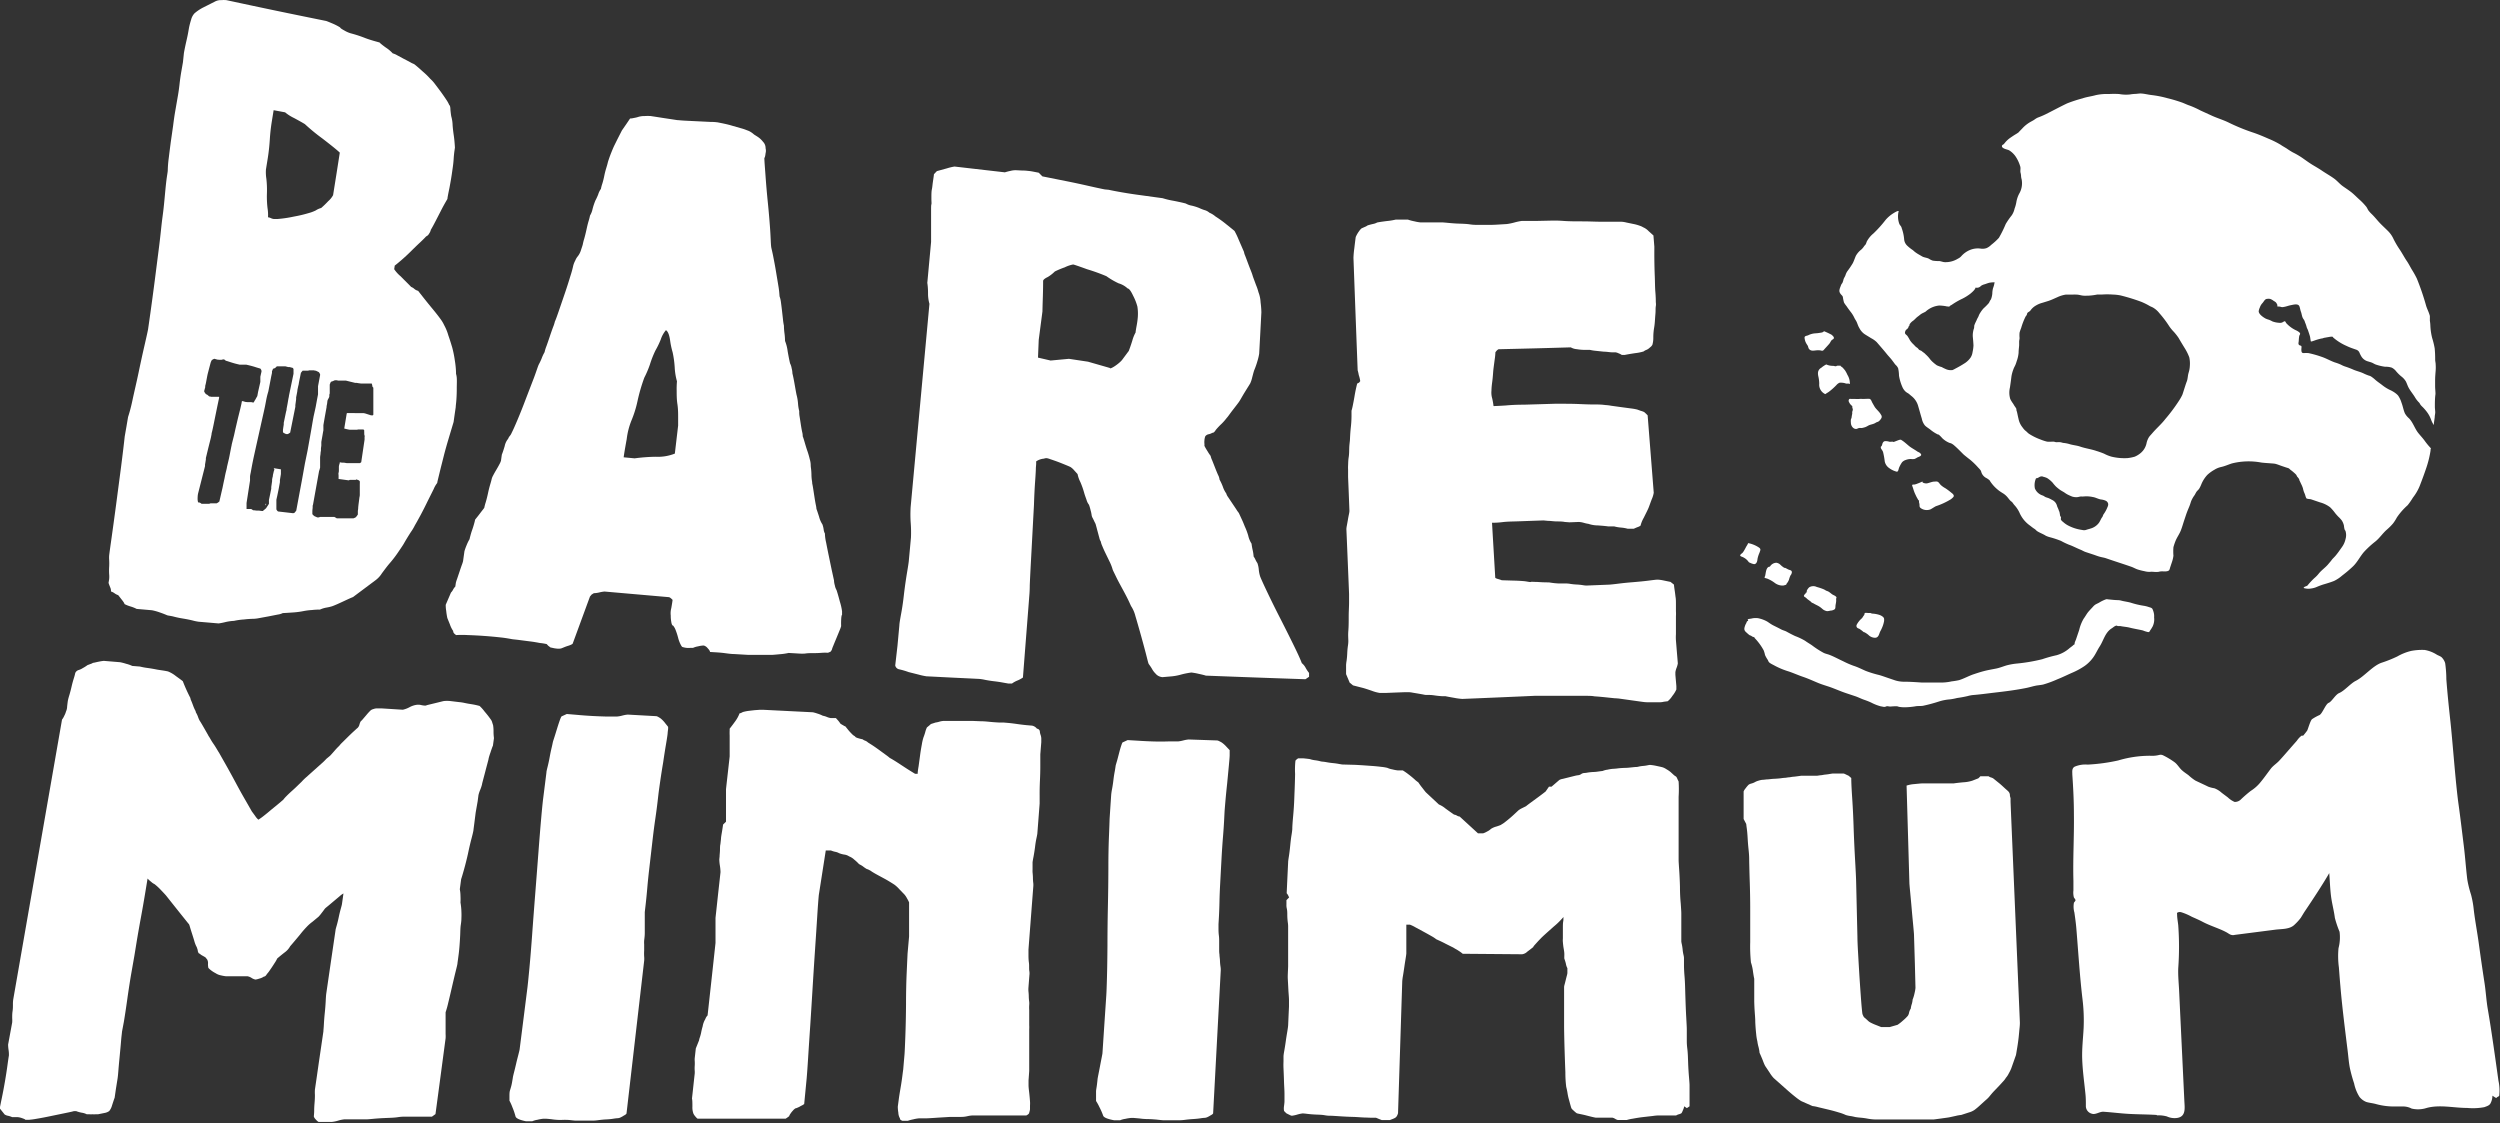 <svg xmlns="http://www.w3.org/2000/svg" viewBox="0 0 409.95 184.17"><rect x="0" y="0" width="409.95" height="184.17" fill="#333333" stroke="none"/><defs><style>.cls-1{fill:#fff;}</style></defs><title>Asset 1</title><g id="Layer_2" data-name="Layer 2"><g id="Layer_1-2" data-name="Layer 1"><path class="cls-1" d="M399.27,66.71c0-.7,0-1.4.1-2.1,0-.43-.06-.87-.06-1.31s0-.62,0-.93c0-.53.05-1.08.09-1.61a6.87,6.87,0,0,0,0-1c0-.27-.08-.52-.08-.79a18.31,18.31,0,0,0-.08-1.85,13.24,13.24,0,0,0-.41-1.68,10,10,0,0,1-.3-2.06,6,6,0,0,0-.08-.78c0-.26,0-.52,0-.78-.14-.57-.42-1.08-.6-1.63a41.19,41.19,0,0,0-1.54-4.52,14.88,14.88,0,0,0-.81-1.45c-.29-.49-.54-1-.86-1.46s-.74-1.26-1.15-1.86a14.93,14.93,0,0,1-1-1.71,4.38,4.38,0,0,0-.82-1.22c-.56-.57-1.15-1.08-1.68-1.68-.36-.41-.69-.81-1.08-1.19a4.63,4.63,0,0,1-.52-.57c-.15-.21-.22-.44-.38-.64a9.69,9.69,0,0,0-1.11-1.16c-.48-.43-.94-.92-1.46-1.31s-.88-.61-1.32-.93-.87-.84-1.36-1.2c-.66-.48-1.38-.87-2.06-1.34-.42-.28-.86-.54-1.3-.8-.65-.38-1.25-.82-1.87-1.26A12.74,12.74,0,0,0,376,25a11.08,11.08,0,0,1-1-.63c-.34-.22-.69-.4-1-.62a14.41,14.41,0,0,0-2-1c-.89-.39-1.78-.77-2.71-1.07a32.17,32.17,0,0,1-3.89-1.61c-.85-.41-1.76-.68-2.61-1.06l-1.95-.89a15.09,15.09,0,0,0-1.76-.8c-.41-.13-.77-.31-1.17-.47a23.84,23.84,0,0,0-2.5-.75,17.27,17.27,0,0,0-2.65-.52c-.58-.07-1.15-.23-1.74-.25-.3,0-.59.06-.9.07a6.12,6.12,0,0,0-.84.09,6.31,6.31,0,0,1-1.78-.07,13.47,13.47,0,0,0-1.69,0,8.3,8.3,0,0,0-2.18.19c-.7.2-1.46.28-2.14.52a22.7,22.7,0,0,0-2.54.83c-1.17.56-2.31,1.18-3.47,1.76a13.34,13.34,0,0,1-1.34.57,2.94,2.94,0,0,0-.58.36c-.22.14-.44.25-.67.38a5.51,5.51,0,0,0-1.3,1.06l-.39.4c-.06.06-.14.16-.2.22a5.27,5.27,0,0,1-.56.36c-.26.16-.49.32-.74.49a4.3,4.3,0,0,0-.89.8l-.24.29c-.17.08-.32.19-.29.34s0,.08,0,.08a.3.3,0,0,0,0,0c.24.37.8.4,1.18.58a3.58,3.58,0,0,1,1.05,1,5.89,5.89,0,0,1,.74,1.55c.15.38,0,.71.07,1.09a2.44,2.44,0,0,1,.09.5,2.25,2.25,0,0,0,.1.62,3.38,3.38,0,0,1-.42,2.38,4.72,4.72,0,0,0-.44,1.3,5.4,5.4,0,0,1-.3,1.12,3.2,3.2,0,0,1-.45,1.08,12.72,12.72,0,0,0-1,1.44A18.64,18.64,0,0,1,327.78,39a10,10,0,0,1-1.27,1.16,2.43,2.43,0,0,1-.77.53,2,2,0,0,1-.93.08,3.37,3.37,0,0,0-1.77.22A3.88,3.88,0,0,0,321.62,42a1.73,1.73,0,0,1-.57.42,3.8,3.8,0,0,1-2.12.57c-.3,0-.59-.14-.91-.18a6.24,6.24,0,0,1-1.08-.07,2.45,2.45,0,0,1-.6-.29c-.35-.21-.82-.2-1.18-.42s-.71-.39-1-.61c-.18-.11-.35-.29-.53-.43a6.12,6.12,0,0,1-.89-.71,1.6,1.6,0,0,1-.5-1.07,7,7,0,0,0-.4-1.8.83.83,0,0,0-.19-.39,2.44,2.44,0,0,1-.18-.26,3.51,3.51,0,0,1-.12-2.15c-.19-.09-.82.33-1,.44a5.7,5.7,0,0,0-1.14,1,19.6,19.6,0,0,1-2,2.23,4.34,4.34,0,0,0-1.11,1.36,2.69,2.69,0,0,1-.15.4c-.08.13-.2.22-.28.34a2.46,2.46,0,0,1-.5.58,3.32,3.32,0,0,0-.85,1c-.17.39-.3.8-.49,1.18a14.31,14.31,0,0,1-.91,1.35,2.44,2.44,0,0,0-.29.61c-.08.26-.23.43-.32.68a3.23,3.23,0,0,1-.2.63,1.25,1.25,0,0,0-.22.35c-.12.38-.39.83-.2,1.22s.41.43.5.71a6.78,6.78,0,0,0,.19.92,4.48,4.48,0,0,0,.42.6c.19.29.4.57.61.85a5,5,0,0,1,.64,1c.11.26.28.47.4.72s.25.71.44,1a2.69,2.69,0,0,0,.85,1c.35.23.71.43,1.06.66a3.91,3.91,0,0,1,.94.66c.55.64,1.11,1.27,1.64,1.93.33.41.71.78,1,1.2.16.2.3.43.48.62a1.51,1.51,0,0,1,.4.55,6.37,6.37,0,0,1,.14,1.21,7.54,7.54,0,0,0,.62,2,2.2,2.2,0,0,0,.52.66,3.29,3.29,0,0,0,.36.23c.21.14.38.32.58.47a3.16,3.16,0,0,1,1.08,1.68c.2.68.38,1.35.58,2a2.54,2.54,0,0,0,.52,1.13c.28.28.64.47.95.73a5.94,5.94,0,0,0,1.17.74c.06,0,.12,0,.17.05a5.63,5.63,0,0,1,.54.55,3.71,3.71,0,0,0,1.2.78l.23.06a2.23,2.23,0,0,1,.55.37c.51.44,1,.95,1.46,1.41.2.19.43.36.65.54s.49.37.72.58a11.63,11.63,0,0,1,1.08,1.08,4.54,4.54,0,0,1,.4.45,1.58,1.58,0,0,1,.14.37,1.64,1.64,0,0,0,.71.85,2.79,2.79,0,0,1,.63.43.86.86,0,0,1,.08.14,6.17,6.17,0,0,0,1.23,1.37c.3.26.63.46,1,.69a3.21,3.21,0,0,1,.63.58c.15.18.29.38.46.55s.19.14.27.22.24.33.37.48a4.93,4.93,0,0,1,.83,1.21,5.05,5.05,0,0,0,1.7,2.14c.25.18.47.38.73.54s.31.28.48.4c.44.29,1,.48,1.41.75a3.63,3.63,0,0,0,.72.26,14.88,14.88,0,0,1,1.8.6,11.9,11.9,0,0,0,1.32.63c.63.22,1.23.55,1.85.8.29.11.54.28.83.38s.85.28,1.27.42.76.28,1.15.38.66.13,1,.25c1.35.47,2.73.9,4.08,1.37.38.13.71.34,1.09.46a10,10,0,0,0,1.12.28,2.73,2.73,0,0,0,.84.1,4.07,4.07,0,0,1,.63,0,3.71,3.71,0,0,0,.81,0,2.16,2.16,0,0,1,.58-.08c.31,0,1,.09,1.19-.24a1.71,1.71,0,0,0,.12-.37l.29-.87a5.23,5.23,0,0,0,.26-1.08,8.71,8.71,0,0,1,0-1.41,10,10,0,0,1,.36-1.06c.24-.57.62-1.09.85-1.67s.37-1.12.56-1.68l.3-.9c.15-.44.32-.85.5-1.28s.22-.62.33-.94a4.68,4.68,0,0,1,.57-1c.11-.18.2-.39.32-.56s.31-.31.43-.49a5,5,0,0,0,.34-.69,5.14,5.14,0,0,1,1-1.58,6,6,0,0,1,1.16-.84,3.48,3.48,0,0,1,1.09-.45c.62-.13,1.18-.4,1.79-.59a11.31,11.31,0,0,1,4.82-.14c.55.07,1.1.09,1.65.14a5,5,0,0,1,.61.06c.37.09.74.25,1.1.37l.65.22.39.12c.2.08.24.18.4.3a6.27,6.27,0,0,1,.54.44,3.53,3.53,0,0,1,.36.34c.08.11.11.23.19.34a2.46,2.46,0,0,1,.31.4c0,.09.05.22.1.31s.19.42.3.63a5.27,5.27,0,0,1,.21.53,4.57,4.57,0,0,0,.19.67,4.34,4.34,0,0,1,.19.47,2.4,2.4,0,0,0,.18.51c.12.14.62.12.81.19l1.44.49a4.79,4.79,0,0,1,1.65.8,7.4,7.4,0,0,1,.82.95c.17.21.34.4.52.59a5,5,0,0,1,.58.63,2.53,2.53,0,0,1,.35.85,3.59,3.59,0,0,0,.08.51c0,.13.13.25.18.38a2.3,2.3,0,0,1,0,1.31,3.51,3.51,0,0,1-.6,1.33c-.35.49-.69,1-1.09,1.46-.2.23-.41.4-.59.65s-.34.41-.5.61c-.48.6-1.12,1-1.62,1.62a4.71,4.71,0,0,1-.68.7A11.34,11.34,0,0,0,378.39,96c-.16.16-.59.17-.64.42a2.54,2.54,0,0,0,1.24.08,3.39,3.39,0,0,0,.95-.27c.4-.17.83-.33,1.25-.45s1.06-.32,1.56-.52a6.05,6.05,0,0,0,1.33-.89,20.22,20.22,0,0,0,1.8-1.53c.72-.71,1.14-1.63,1.8-2.37a15.52,15.52,0,0,1,1.85-1.69c.7-.57,1.18-1.33,1.87-1.93a9.62,9.62,0,0,0,1-1,7.07,7.07,0,0,0,.64-1,10.68,10.68,0,0,1,1.76-2,10.86,10.86,0,0,0,.87-1.25,7.92,7.92,0,0,0,1.1-1.88c.39-1,.78-2.05,1.13-3.1a17,17,0,0,0,.66-2.71c0-.13,0-.26.07-.39a11.17,11.17,0,0,1-1-1.2c-.32-.45-.71-.86-1.06-1.29-.6-.74-.87-1.74-1.54-2.43a3,3,0,0,1-.68-.83c-.24-.56-.33-1.16-.55-1.73a4.22,4.22,0,0,0-.57-1.19,3.26,3.26,0,0,0-.55-.47,4.91,4.91,0,0,0-.83-.46,6.76,6.76,0,0,1-1.19-.75c-.38-.3-.8-.57-1.16-.89a5.3,5.3,0,0,0-.72-.56,1.56,1.56,0,0,0-.37-.14,7.3,7.3,0,0,1-.88-.37c-.5-.23-1-.34-1.55-.56a14.24,14.24,0,0,0-1.46-.56,4,4,0,0,1-.65-.29,7.81,7.81,0,0,0-1-.37c-.76-.27-1.44-.68-2.2-.93a16.9,16.9,0,0,0-2.13-.6,5.46,5.46,0,0,0-.77,0c-.32,0-.37-.17-.39-.46s.06-.54,0-.67-.32-.09-.43-.27,0-.42,0-.63a5.92,5.92,0,0,1,.07-.71c0-.15.18-.32.15-.48s-.38-.37-.55-.46A5.11,5.11,0,0,1,374.91,53c-.07-.08-.14-.29-.23-.32s-.38.17-.44.2a1.07,1.07,0,0,1-.53.05,3.63,3.63,0,0,1-1.09-.23,4.39,4.39,0,0,0-.57-.27,3,3,0,0,1-.57-.21c-.37-.21-1.08-.68-1.1-1.18a2.11,2.11,0,0,1,.19-.62,1.91,1.91,0,0,1,.43-.72c.24-.26.37-.65.74-.69a1.66,1.66,0,0,1,.5,0,1.9,1.9,0,0,1,.57.31c.22.14.38.2.5.42s.19.3.09.48c.28.1.41,0,.61.11a1,1,0,0,0,.5,0c.4-.06.77-.22,1.16-.29s1.19-.32,1.39.2c.11.29.14.61.25.89s.14.61.25.89.22.35.31.54.1.3.17.45a4.77,4.77,0,0,1,.21.64c.05.18.16.34.22.52s.2.59.29.89.08.5.14.75c0,.07,0,.13.05.18s.49-.12.61-.16a8.76,8.76,0,0,1,1.11-.32c.19,0,.36-.11.54-.13l.91-.16a1.59,1.59,0,0,1,.36,0c.08,0,.07.08.13.14a8.63,8.63,0,0,0,2.19,1.37c.51.25,1,.41,1.55.6a.9.9,0,0,1,.53.44,5.06,5.06,0,0,0,.33.67,1.82,1.82,0,0,0,1.12.83c.21.07.42.12.62.2s.42.24.67.32a7.75,7.75,0,0,0,1.5.35,3.18,3.18,0,0,1,1.09.15,2.17,2.17,0,0,1,.73.62,6.7,6.7,0,0,0,.82.81,2.86,2.86,0,0,1,.76.84c.16.32.27.68.44,1,.31.59.76,1.08,1.09,1.66a4.26,4.26,0,0,0,.64.8,1.67,1.67,0,0,1,.2.32,2.76,2.76,0,0,0,.37.4,7.75,7.75,0,0,1,.71.82,4.77,4.77,0,0,1,.69,1.29,3.8,3.8,0,0,0,.44.85c0-.44.11-.88.15-1.33,0-.25.08-.51.08-.77S399.27,67,399.27,66.71ZM326.82,47.25a3.73,3.73,0,0,0-.12.88,3.45,3.45,0,0,1-.2.9c-.06.15-.17.24-.23.38a1.11,1.11,0,0,1-.18.33,10.42,10.42,0,0,1-.83.83,4.86,4.86,0,0,0-.58.79,2,2,0,0,0-.22.45c-.08.22-.23.41-.31.63s-.33.63-.42,1c0,.18,0,.35-.08.53a2.81,2.81,0,0,0-.1.42,3.39,3.39,0,0,0-.05.82c.05.49.09,1,.11,1.44a6.17,6.17,0,0,1-.15,1.09,2.16,2.16,0,0,1-.34.92,3.53,3.53,0,0,1-.85.84,17.76,17.76,0,0,1-1.6.93,4.4,4.4,0,0,1-.49.25,2,2,0,0,1-1.18-.19,5.71,5.71,0,0,1-.6-.3,4.7,4.7,0,0,1-.8-.29,6.65,6.65,0,0,1-.56-.44,3.88,3.88,0,0,1-.66-.71,5.59,5.59,0,0,0-.61-.64,1.93,1.93,0,0,0-.4-.34c-.12-.08-.22-.19-.34-.26a3.11,3.11,0,0,1-.3-.13c-.11-.08-.18-.21-.28-.3s-.2-.13-.29-.21-.27-.29-.42-.43a3.44,3.44,0,0,1-.56-.67,7.7,7.7,0,0,0-.39-.66c-.21-.28-.49-.31-.39-.7s.32-.39.46-.6.1-.25.16-.36.08,0,.1-.07,0-.12,0-.17a2,2,0,0,1,.6-.62c.28-.21.48-.48.76-.68s.4-.33.61-.46.45-.21.67-.35A3.84,3.84,0,0,1,318,50.1a7.48,7.48,0,0,1,1.08.11,1.39,1.39,0,0,0,.43.05s.1.06.15,0,.1-.12.16-.15.23-.12.35-.21a12,12,0,0,1,1.62-.92,7.88,7.88,0,0,0,1.31-.82c.26-.22.79-.66.85-1a.88.88,0,0,0,.89-.28,1.9,1.9,0,0,1,.62-.27c.25-.08.51-.19.77-.25a5.14,5.14,0,0,1,.84-.07A4.22,4.22,0,0,1,326.82,47.25ZM345.6,83.12a5.3,5.3,0,0,1-.67,1.23,1.78,1.78,0,0,0-.13.32,1.6,1.6,0,0,1-.16.24c-.15.25-.26.52-.42.77a2.57,2.57,0,0,1-1.44,1c-.24.08-.48.13-.72.22a1.16,1.16,0,0,1-.63,0A6.87,6.87,0,0,1,339,86.1a4.24,4.24,0,0,1-.73-.54,1.08,1.08,0,0,1-.31-.33c-.05-.12,0-.25,0-.37s-.14-.21-.16-.38a2.2,2.2,0,0,0-.06-.36c0-.17-.12-.34-.17-.52s-.2-.42-.26-.65a1.51,1.51,0,0,0-.31-.6,1.58,1.58,0,0,0-.55-.4,4.75,4.75,0,0,0-.56-.28l-.43-.14a2.43,2.43,0,0,1-.33-.2c-.18-.1-.38-.13-.55-.24a2,2,0,0,1-.9-1,2.74,2.74,0,0,1,.19-1.66c.28,0,.47-.18.64-.25a.63.63,0,0,1,.55,0,3.34,3.34,0,0,1,.62.21,4.53,4.53,0,0,1,.91.76,6.52,6.52,0,0,0,.55.64,8.25,8.25,0,0,0,.71.57c.23.15.47.27.7.42a3.64,3.64,0,0,0,.45.29,8,8,0,0,0,.8.36,2.25,2.25,0,0,0,.94.08,5,5,0,0,1,.49-.1,3.35,3.35,0,0,0,.47,0,4.85,4.85,0,0,1,1.47.09c.48.07.92.35,1.39.41a2.48,2.48,0,0,1,.76.21.73.73,0,0,1,.38.5A.91.91,0,0,1,345.6,83.12Zm13.29-22c-.15.48-.13,1-.3,1.43s-.31.91-.46,1.37c-.09.27-.17.55-.27.82a8.14,8.14,0,0,1-.62,1.08,27.64,27.64,0,0,1-2.16,2.88c-.64.84-1.46,1.53-2.14,2.33-.17.2-.36.39-.52.6a3.18,3.18,0,0,0-.41.95,2.87,2.87,0,0,1-.94,1.67,3.86,3.86,0,0,1-1,.63,6.39,6.39,0,0,1-1.22.24,9,9,0,0,1-2.62-.24,6,6,0,0,1-1.19-.48,13.44,13.44,0,0,0-1.29-.46c-.87-.3-1.79-.41-2.65-.71-.58-.2-1.21-.23-1.79-.42a5.46,5.46,0,0,0-.85-.17c-.21,0-.43-.11-.64-.13s-.4,0-.6,0-.3-.07-.46-.09c-.35,0-.72.05-1.08,0a7.14,7.14,0,0,1-1.05-.34,9.48,9.48,0,0,1-1.89-.93,1.74,1.74,0,0,1-.32-.27,3.66,3.66,0,0,0-.36-.31,3.11,3.11,0,0,1-.4-.48A3.19,3.19,0,0,1,331,68.7c-.08-.33-.15-.66-.22-1a4,4,0,0,0-.13-.44c0-.1,0-.27-.08-.35a4,4,0,0,0-.23-.34c-.09-.15-.17-.29-.27-.44a4.29,4.29,0,0,1-.43-.71,3.64,3.64,0,0,1-.05-1.88c.09-.61.18-1.23.25-1.84a6,6,0,0,1,.32-1.15c.1-.3.26-.53.37-.82s.16-.5.25-.74a5.27,5.27,0,0,0,.23-1.15c0-.41.06-.8.09-1.21,0-.21,0-.4,0-.61s.07-.4.07-.6a4.54,4.54,0,0,1,0-.88,6.9,6.9,0,0,1,.26-.76,11.11,11.11,0,0,1,.72-1.86c.06-.1.14-.17.19-.27s.05-.24.13-.35.36-.22.47-.37a2.75,2.75,0,0,1,.89-.82,4.12,4.12,0,0,1,1.09-.46l1-.31c.53-.18,1-.41,1.5-.63a5,5,0,0,1,1.32-.4c.36,0,.73,0,1.1,0a6.7,6.7,0,0,1,.67,0c.37,0,.73.14,1.09.17s.62,0,.92,0a10.06,10.06,0,0,0,1.38-.18c.25,0,.49,0,.75,0a12.21,12.21,0,0,1,1.78,0,7.81,7.81,0,0,1,1.28.14,31.21,31.21,0,0,1,3.44,1.06,10.61,10.61,0,0,1,1.36.68c.18.1.4.17.58.28a3.71,3.71,0,0,1,1,.89,17.55,17.55,0,0,1,1.63,2.16,6.91,6.91,0,0,0,.75.91,8.65,8.65,0,0,1,.78,1c.32.56.65,1.1,1,1.67a8.19,8.19,0,0,1,.75,1.51,4.82,4.82,0,0,1,.09,1.4A4.09,4.09,0,0,1,358.89,61.11Z"/><path class="cls-1" d="M299.1,54.31a.67.67,0,0,1-.46.23,6.85,6.85,0,0,1-.94.12,3,3,0,0,0-1.2.32c-.22.1-.56.08-.59.36a2.21,2.21,0,0,0,.3,1c.08.15.19.27.26.43a2.57,2.57,0,0,0,.12.37c.38.6,1,.26,1.63.3a1.65,1.65,0,0,1,.46.06c.27.08.38-.12.55-.31s.53-.57.78-.87a4.23,4.23,0,0,0,.24-.41.89.89,0,0,1,.32-.27c.36-.24,0-.55-.23-.75A12.44,12.44,0,0,0,299.1,54.31Z"/><path class="cls-1" d="M299.47,59.76a4.25,4.25,0,0,0-.82.55,1,1,0,0,0-.53.74,2,2,0,0,0,.05.66,5.87,5.87,0,0,1,.15,1.2,1.69,1.69,0,0,0,.79,1.61c.18.1.16.16.36,0l.4-.25a10.38,10.38,0,0,0,1.26-1.12,1.4,1.4,0,0,1,.52-.39,1.45,1.45,0,0,1,.4,0,2.14,2.14,0,0,1,.67.14,3.16,3.16,0,0,0,.38,0c.09,0,.15.07.24.07a2.68,2.68,0,0,0-.4-1.5,4.58,4.58,0,0,0-.39-.73,5.77,5.77,0,0,0-.41-.47,1,1,0,0,0-.22-.16c-.06,0-.06-.11-.13-.14s-.13,0-.21,0a1.51,1.51,0,0,0-.29,0c-.09,0-.15.07-.23.09s-.29-.05-.46-.07A2.5,2.5,0,0,1,299.47,59.76Z"/><path class="cls-1" d="M305.37,65.42a1.42,1.42,0,0,0-.45,0,5,5,0,0,1-.7,0l-.62,0a1.05,1.05,0,0,0-.34,0,.42.42,0,0,0-.07.49,1.73,1.73,0,0,0,.56.69c-.07.22.11.42.07.65a2.79,2.79,0,0,0-.1.34,1,1,0,0,1,0,.3,5.86,5.86,0,0,0-.1.59c0,.1-.1.2-.11.31a2.35,2.35,0,0,0,0,.55c0,.44.33,1,.85,1,.17,0,.31-.12.48-.15s.3,0,.45,0a4.77,4.77,0,0,0,.58-.15,3.11,3.11,0,0,0,.49-.25c.32-.17.7-.21,1-.35.14-.06.25-.15.39-.21a1.33,1.33,0,0,0,.28-.11,1.47,1.47,0,0,0,.42-.46.51.51,0,0,0,0-.64c-.25-.48-.68-.8-1-1.24-.14-.23-.26-.45-.4-.69s-.19-.49-.36-.62S306.41,65.41,305.37,65.42Z"/><path class="cls-1" d="M310.52,72.48c-.19-.11-.51,0-.72-.05a2,2,0,0,0-.71-.09c-.24.05-.34.22-.42.44a1.87,1.87,0,0,1-.11.34c-.07.11-.14.06-.15.22a.59.59,0,0,0,.1.31,2,2,0,0,1,.27.46,12.48,12.48,0,0,1,.28,1.55,1.75,1.75,0,0,0,.72,1.09,3.5,3.5,0,0,0,1.22.59c.18,0,.13,0,.22-.1s.13-.44.23-.64a5.07,5.07,0,0,1,.45-.8,1.42,1.42,0,0,1,.59-.37,2.41,2.41,0,0,1,.87-.16,2.55,2.55,0,0,0,.55,0,2,2,0,0,0,.47-.24c.2-.11.78-.25.63-.54s-.48-.36-.6-.45c-.38-.27-.8-.49-1.18-.76s-.9-.8-1.4-1.1C311.62,72,311.41,72.15,310.52,72.48Z"/><path class="cls-1" d="M315.34,78.88c-.06.1-.2.12-.31.17a5.82,5.82,0,0,1-.61.25,2.3,2.3,0,0,1-.47.15c-.1,0-.29,0-.37.05s.06.37.1.48a9.21,9.21,0,0,0,.3.88c.14.29.25.56.41.83s.16.34.31.4a.71.71,0,0,0,0,.35,1.48,1.48,0,0,1,.06.3c0,.31,0,.45.26.62a1.7,1.7,0,0,0,1.53.17c.31-.16.58-.36.89-.52a11.71,11.71,0,0,0,2.43-1.12,2.49,2.49,0,0,0,.46-.41c.17-.28-.12-.51-.33-.67a10.89,10.89,0,0,0-1-.75,4,4,0,0,1-.71-.49c-.17-.15-.27-.34-.43-.49s-.39-.13-.61-.11c-.44,0-.86.22-1.29.3C315.68,79.29,315,79.16,315.34,78.88Z"/><path class="cls-1" d="M287.17,101.44a2.5,2.5,0,0,1,.67-.09,2.07,2.07,0,0,1,.66.07,5.09,5.09,0,0,1,1.3.51c.32.21.62.44,1,.63s.81.4,1.2.61.65.24.95.4c.47.26.94.51,1.44.74a10.14,10.14,0,0,1,1.6.76c.37.27.76.49,1.14.75a14.32,14.32,0,0,0,1.92,1.24c.29.14.61.2.91.31.79.3,1.53.72,2.3,1.07a15,15,0,0,0,1.67.73c.7.22,1.34.55,2,.84a17.47,17.47,0,0,0,2.21.68c.5.14,1,.33,1.48.49l1.15.39a5,5,0,0,0,1.54.22c.93,0,1.86.07,2.79.13.44,0,.87,0,1.31,0s1,0,1.57,0a8,8,0,0,0,2.06-.19,12.19,12.19,0,0,0,1.21-.2c.86-.27,1.64-.73,2.49-1,.51-.17,1-.33,1.53-.47.71-.19,1.43-.3,2.15-.45.55-.12,1.08-.34,1.62-.5a10.29,10.29,0,0,1,1.68-.3,28.51,28.51,0,0,0,4.16-.71,20.85,20.85,0,0,1,2.37-.66,5.46,5.46,0,0,0,2.15-1.19l.44-.33a1.75,1.75,0,0,1,.37-.29c-.08-.16.14-.58.2-.74l.54-1.6a6.5,6.5,0,0,1,.73-1.84c.28-.37.49-.8.79-1.15s.51-.55.75-.82a1.78,1.78,0,0,1,.41-.36c.19-.11.41-.2.6-.31a6,6,0,0,1,1.1-.53.54.54,0,0,1,.31,0c.55.05,1.09.12,1.64.13a2.36,2.36,0,0,1,.6.09c.53.14,1.09.19,1.62.36a13.57,13.57,0,0,0,2,.47,4.69,4.69,0,0,1,.85.21c.2.07.49.11.61.32a3.31,3.31,0,0,1,.21.6,2.36,2.36,0,0,1,.06.78,2.71,2.71,0,0,1-.24,1.49c-.1.16-.19.34-.3.49s-.15.25-.23.35,0,.08-.21.08a4.62,4.62,0,0,1-.86-.27c-.74-.17-1.47-.28-2.21-.47-.49-.12-1-.14-1.5-.25-.13,0-.23,0-.36,0s-.14-.06-.22-.07c-.29,0-.58.3-.81.44-1.11.69-1.34,2-2,3-.24.37-.44.78-.67,1.18a6,6,0,0,1-1.79,2,11.84,11.84,0,0,1-1.95,1.07c-.84.36-1.66.78-2.51,1.11a17.48,17.48,0,0,1-2.33.86c-.32.07-.63.1-1,.15-.56.09-1.11.27-1.67.39-1.8.37-3.61.59-5.43.8-1.17.14-2.33.3-3.5.39a5.8,5.8,0,0,0-.82.17c-.57.13-1.12.23-1.7.31a9.44,9.44,0,0,1-1.15.22,8,8,0,0,0-1.91.38,26.1,26.1,0,0,1-2.55.68c-.42.06-.85,0-1.27.09a12,12,0,0,1-1.61.15,5.25,5.25,0,0,1-.93-.06c-.15,0-.27-.09-.42-.1s-.36,0-.54,0-.6.08-.9,0a.72.72,0,0,0-.27,0c-.11,0-.18.09-.3.09a.62.62,0,0,1-.19,0l-.53-.1a7.85,7.85,0,0,1-1.53-.61,11.64,11.64,0,0,0-1.08-.43c-.51-.17-1-.43-1.5-.6l-1.53-.51c-.89-.3-1.74-.68-2.63-1-.65-.22-1.31-.41-1.94-.67-.82-.34-1.62-.71-2.47-1s-1.54-.61-2.34-.88a12.5,12.5,0,0,1-2.27-.93c-.28-.16-.55-.27-.81-.45s-.24-.27-.37-.52a4.83,4.83,0,0,1-.45-.8,4.93,4.93,0,0,0-.22-.76,9.2,9.2,0,0,0-1.46-2c-.05-.06,0-.11-.12-.16s-.23-.06-.33-.13a2.21,2.21,0,0,0-.19-.13.81.81,0,0,1-.24-.09q-.22-.17-.43-.37c-.47-.38-.47-.62-.29-1.15a1.88,1.88,0,0,1,.23-.47c0-.08.05-.18.1-.25s.19-.06.18-.19S286.32,101.55,287.17,101.44Z"/><path class="cls-1" d="M286.66,89.06a2.12,2.12,0,0,1-.25.47c-.12.2-.22.42-.34.62a3.25,3.25,0,0,1-.31.48c-.09.1-.22.17-.31.27-.29.31.16.36.37.47a2.39,2.39,0,0,1,.83.65c.12.16.11.19.31.26a2.6,2.6,0,0,0,.67.23c.42,0,.54-.5.56-.82a4.43,4.43,0,0,1,.31-1,4.81,4.81,0,0,0,.17-.5c0-.22-.09-.31-.29-.44A4.76,4.76,0,0,0,286.66,89.06Z"/><path class="cls-1" d="M290.23,92.92c-.67,0-.66,1.11-.79,1.54,0,0-.11.21-.08.27s.33.12.4.14a5.48,5.48,0,0,1,1.3.74,2.15,2.15,0,0,0,1.34.41,1.94,1.94,0,0,0,.39-.11q.11,0,.13-.06a.19.19,0,0,1,.06-.15,2.28,2.28,0,0,0,.38-.65,3.56,3.56,0,0,1,.25-.7c.05-.08.11-.12.15-.24a1,1,0,0,0,.07-.25c0-.31-.19-.34-.44-.42s-.43-.23-.67-.32c-.07,0-.17,0-.24-.08a3.2,3.2,0,0,1-.55-.45,1.2,1.2,0,0,0-.65-.31A1.27,1.27,0,0,0,290.23,92.92Z"/><path class="cls-1" d="M296.38,97l-.32.33a1.37,1.37,0,0,0-.25.32c0,.12,0,.16.15.25s.25.18.36.29.4.29.59.45.1.13.19.18.21.08.32.15c.33.2.7.34,1,.55s.36.3.55.44a1.58,1.58,0,0,0,.65.26,2.66,2.66,0,0,0,.53-.09,1.27,1.27,0,0,0,.71-.23c.15-.17.1-.45.13-.64s.08-.42.1-.63,0-.26,0-.39.08-.26.05-.33l-.17-.16c-.14-.1-.33-.17-.48-.26s-.42-.34-.66-.48a1.75,1.75,0,0,0-.3-.12,3,3,0,0,1-.39-.22,9.14,9.14,0,0,0-1.23-.42,1.28,1.28,0,0,0-1.24.06,1.86,1.86,0,0,0-.37.5c-.05.1,0,.28-.13.37S296,97.25,296.38,97Z"/><path class="cls-1" d="M305.37,101.42c-.25,0-.81.8-.89,1a.42.42,0,0,0,.17.59,2.41,2.41,0,0,0,.24.1c.14.08.27.19.4.28s.21.19.33.26.16,0,.24.1a3.15,3.15,0,0,1,.52.36,1.54,1.54,0,0,0,1.17.47c.52-.08.57-.6.75-1a4.91,4.91,0,0,0,.29-.58,4.8,4.8,0,0,0,.35-1.09,1.52,1.52,0,0,0,0-.51c-.08-.25-.46-.46-.7-.55a4.43,4.43,0,0,0-1.21-.23c-.12,0-.22-.08-.33-.1l-.32,0c-.13,0-.45-.06-.56,0s-.07.23-.12.31-.1.13-.14.19-.13.21-.2.31-.14.1-.18.19S305.17,101.53,305.37,101.42Z"/><polygon class="cls-1" points="43.53 82.73 43.55 82.89 43.64 82.74 43.62 82.55 43.53 82.73"/><path class="cls-1" d="M74.91,62.14a3.31,3.31,0,0,0-.13-.84c0-.18,0-1-.19-2.15A17.74,17.74,0,0,0,74.16,57c-.12-.39-.32-1.09-.64-2a8.09,8.09,0,0,0-.69-1.69,5.54,5.54,0,0,0-.6-1q-.52-.72-1.25-1.6t-1.42-1.75l-1-1.27a1.5,1.5,0,0,1-.63-.33,1.72,1.72,0,0,0-.51-.31c-.43-.46-1-1-1.72-1.74a5.39,5.39,0,0,1-1.06-1.17l.09-.59q.28-.2,1.06-.87t1.57-1.45q.79-.79,1.51-1.46c.48-.45.81-.78,1-1a1,1,0,0,0,.5-.47,1.74,1.74,0,0,0,.28-.62q.33-.55.76-1.39l.86-1.67c.28-.56.65-1.24,1.1-2q0-.23.32-1.75c.19-1,.32-1.78.4-2.33l.15-1.05c.07-.47.12-.94.15-1.41s.07-.87.11-1.18l.1-.7q-.07-1.21-.19-2t-.19-1.65A5.77,5.77,0,0,0,74,19.09q-.07-.37-.14-1.11c0-.49-.11-.74-.19-.75a4.79,4.79,0,0,0-.48-.87q-.4-.61-.9-1.3c-.34-.46-.68-.91-1-1.33a5.38,5.38,0,0,0-.73-.8,11.72,11.72,0,0,0-1.22-1.19q-1-.91-1.45-1.24a3.35,3.35,0,0,1-.62-.3l-1.07-.56-1.06-.57a3,3,0,0,0-.74-.32,5.88,5.88,0,0,0-1.13-.95c-.62-.44-1-.77-1-.81S61,6.67,59.86,6.23a20.44,20.44,0,0,0-2.36-.77,4.65,4.65,0,0,1-1-.44c-.48-.26-.72-.43-.71-.51a9,9,0,0,0-1.4-.71c-.57-.24-.89-.37-1-.38-6.52-1.32-9.78-2-16.28-3.4a5.86,5.86,0,0,0-.85,0,2,2,0,0,0-1,.23l-1.86.94a7.11,7.11,0,0,0-1.51,1,2.38,2.38,0,0,0-.54,1,13.72,13.72,0,0,0-.35,1.33l-.13.74c-.07.41-.18.92-.32,1.53s-.27,1.24-.39,1.9L30,10.2l-.28,1.6q-.17,1-.28,2t-.26,1.86l-.15.86-.32,1.85q-.15.86-.32,2.23L28,23.32q-.18,1.37-.33,2.61a18.34,18.34,0,0,0-.16,2c0,.25-.11.76-.21,1.55s-.18,1.66-.27,2.62-.17,1.83-.27,2.62-.17,1.31-.2,1.55c-.12,1-.25,2.41-.48,4.22l-.71,5.57q-.37,2.85-.69,5.13T24.28,54c-.06.33-.25,1.2-.58,2.63s-.67,3-1,4.58-.71,3.14-1,4.52S21.12,68,21,68.38l-.25,1.48-.3,1.72q-.2,1.86-.6,5l-.82,6.24q-.42,3.15-.76,5.55T17.9,91.1a4.72,4.72,0,0,0,0,.69,10,10,0,0,1,0,1.19,9.68,9.68,0,0,0,0,1.18,4.17,4.17,0,0,1,0,.81l-.1.61c.05.17.14.41.26.71a1.42,1.42,0,0,1,.14.7,2.12,2.12,0,0,1,.59.3,2,2,0,0,0,.59.3l.63.8c.28.36.41.58.4.66a5.36,5.36,0,0,0,1,.4,5.7,5.7,0,0,1,1,.4l2.52.22a8.78,8.78,0,0,1,1.28.36c.69.23,1.13.44,1.26.48s.6.09,1.05.21a14.64,14.64,0,0,0,1.49.31c.54.09,1.06.19,1.55.31a7.9,7.9,0,0,0,1,.21l1.77.15,1.52.13A11.18,11.18,0,0,0,37,102a7.81,7.81,0,0,1,1.37-.19,10.52,10.52,0,0,1,1.64-.23,15.43,15.43,0,0,1,1.62-.11,5.93,5.93,0,0,0,.85-.11l1.58-.29,1.52-.3a2.56,2.56,0,0,0,.8-.24q.25,0,1.68-.1a12.87,12.87,0,0,0,1.69-.22,10.29,10.29,0,0,1,1.43-.18,10.62,10.62,0,0,1,1.29-.07,4.25,4.25,0,0,1,1.07-.33,6.84,6.84,0,0,0,.93-.22q.54-.19,1.84-.8t1.57-.7l3.72-2.78A4.13,4.13,0,0,0,62.63,94c.53-.71.94-1.26,1.25-1.61a18.52,18.52,0,0,0,1.33-1.72c.48-.71.83-1.21,1-1.51q.51-.9,1.16-1.91a7.91,7.91,0,0,0,.67-1.12q.33-.56.94-1.69c.4-.75.78-1.5,1.14-2.25l1-2a4.15,4.15,0,0,1,.58-1c0-.15.14-.66.34-1.5s.45-1.8.72-2.88.58-2.14.9-3.21l.72-2.4.18-1.28.17-1.16c0-.23.07-.64.11-1.23s.06-1.18.06-1.77S74.93,62.62,74.91,62.14ZM43.61,27.79l.3-1.86c.15-.93.26-1.93.33-3a30.08,30.08,0,0,1,.33-3l.3-1.86,1.88.35a7,7,0,0,0,1.46.93q1.19.64,1.78,1a32,32,0,0,0,2.86,2.35q2.3,1.77,2.87,2.33l-.54,3.45L54.62,32a3.48,3.48,0,0,1-.81,1,14,14,0,0,1-1.15,1.11,2.89,2.89,0,0,0-.87.39,6.19,6.19,0,0,1-1.21.45,20.88,20.88,0,0,1-2.37.56,20.21,20.21,0,0,1-2.67.4h-.65a1.49,1.49,0,0,1-.47-.14,1.5,1.5,0,0,0-.47-.14,7.08,7.08,0,0,0-.08-1.5,16.17,16.17,0,0,1-.1-2.4,16.49,16.49,0,0,0-.09-2.41A6.87,6.87,0,0,1,43.61,27.79ZM40.25,65.91l-.3-.09-.21-.06-.11.12v.06l0,.09-.21.93L39,68.65l-.4,1.72-.22,1L38,72.87q0,.09-.08.42l-.14.71-.14.73q-.07.35-.09.44l-.33,1.4q0,.12-.14.66t-.25,1.16q-.14.62-.25,1.16c-.07.36-.12.59-.15.69l-.23,1-.23,1-.22.17-.23.13-.14,0-.26,0-.26,0-.14,0-.2,0-.21.07H33.4l-.18,0-.17,0-.16-.12-.17-.09-.18,0-.08-.1L32.41,82a4.09,4.09,0,0,1,0-.5,3.72,3.72,0,0,1,.06-.53l1.15-4.54,0-.25.07-.41.07-.43,0-.24.13-.53.24-1,.23-.92.14-.55.08-.33.11-.55c0-.2.08-.4.12-.59l.09-.41c.06-.27.15-.7.26-1.26l.34-1.67q.17-.83.43-2.06l0-.16-.1,0-.12,0-.21,0-.16,0H34.9l-.13,0-.16,0-.17-.06-.13,0L34,64.74a1.18,1.18,0,0,1-.26-.14l-.14-.19-.11-.18,0-.15.08-.29.08-.29,0-.17c0-.1.06-.24.1-.44s.08-.4.12-.63l.12-.63q.06-.29.09-.4l.26-1,.21-.79.09-.22.1-.18.2-.12.2-.09.51.14L36,59h.32l.27-.07.08,0,.08,0,.14.11.14.11.25.07.37.12.37.12.23.07.32.09.4.1.34.08.17,0h.14l.23,0,.24,0h.13l.17,0,.35.08.4.1.33.09.24.07.37.12.37.11.24.07.07.09.05.08.07.18,0,.14-.19.84,0,.17,0,.28,0,.26,0,.15-.38,1.67-.05.29-.06.32c0,.06-.11.2-.21.4a2.41,2.41,0,0,1-.22.37L41.6,66h-.14l-.25-.06-.1,0-.2,0h-.13l-.21,0ZM51.42,68.3l-.14.77-.17,1-.3,1.71-.38,2.12L50,76l-.32,1.79-.18,1-.46,2.46-.46,2.48-.24.31a.43.43,0,0,1-.33.11l-2.42-.28-.15-.14-.12-.2,0-.32,0-.32c0-.06,0-.22,0-.46s0-.41,0-.46.07-.32.13-.6.12-.57.18-.86.12-.61.17-.89l.1-.56,0-.33.08-.5.08-.5,0-.32,0-.28,0-.17-1.18-.19L45,77l-.1.27-.06.26-.09.38c0,.08,0,.21-.07.4l-.06.31,0,.28-.07.48-.07.48,0,.29-.07.33-.12.6-.12.57-.07.33,0,.26v.23l0,.09v.06l-.17.26-.21.32-.06.1-.06.07-.25.21-.25.21-.16,0-.47-.06-.16,0-.21,0-.48-.06h-.12l-.14-.1-.16-.1-.14,0-.24,0h-.39l0-.17v-.16l0-.19,0-.25v-.22L41,78.8v-.31l0-.31q0-.18.1-.62l.17-.93q.09-.49.18-.93l.12-.58.18-.82.31-1.4.38-1.7.38-1.71.31-1.38.17-.76.14-.65q.1-.49.22-1.14T44,64.19q.14-.71.26-1.34t.21-1.1l.13-.6,0-.16,0-.11.1-.23.07-.18L45,60.4l.18-.11.12-.12.1-.1h.67l.28,0,.27,0,.18,0,.45.12.12,0,.12,0,.26.07.26.07.06.07.06.13,0,.07,0,.07V61l0,.29-.75,3.62q0,.11-.09.49l-.14.83L47,67c0,.27-.07.43-.09.51l-.07.33-.12.58L46.6,69l-.07.33,0,.29-.07.43-.06.42,0,.28,0,.11.07.09a.85.85,0,0,0,.21.12,1,1,0,0,1,.21.11l.08,0,.09,0h.14l.2-.12.18-.12L48,68.85l.43-2.14,0-.29.07-.49.06-.47,0-.3.13-.66.07-.39c0-.2.07-.42.11-.64S49,63,49,62.85l.07-.38.14-.68.13-.65.14-.18.15-.18.11,0,.12,0,.1,0,.16,0,.15,0,.1,0,.16,0,.16-.05h.51l.13,0,.16,0,.16.05.13,0,.29.14a1.19,1.19,0,0,1,.24.13l.08.13.1.18,0,.07v.09l-.34,1.81,0,.27,0,.42,0,.41,0,.24-.15.78-.24,1.31Zm9.8-4.73,0,.24,0,.24,0,.12v.38l0,.19,0,.32,0,.29,0,.2,0,.26,0,.4,0,.39,0,.23,0,.26,0,.34,0,.28,0,.29-.08.11-.15,0-.13,0-.19-.06-.31-.1-.31-.1-.19-.06-.25-.05-.23,0H57.65l-.16,0h-.21l-.27,0-.09,0-.06.05-.41,2.48.23.06.34.08.33.06.23,0h.58l.2,0,.12,0,.1,0a.39.39,0,0,1,.22-.05l.23,0,.14,0,.15,0,.15,0h.13l.07.08.06.08a2.42,2.42,0,0,0,0,.36c0,.21,0,.37.05.47s0,.22,0,.39a2.24,2.24,0,0,1,0,.31l-.53,3.57,0,.06-.05.09-.09.05-.09.06-.15,0-.23,0-.23,0-.13,0a.68.68,0,0,1-.21,0h-.7l-.25,0-.28,0-.42-.07L56,75.86l-.28-.06c0,.05,0,.17-.08.36a2,2,0,0,0-.07.37s0,.16,0,.41,0,.45-.05.58,0,.27,0,.49,0,.34,0,.38l0,.09,0,.06,1.68.23.16-.08.16,0,.14,0,.14,0,.19,0,.18,0h.09l.08,0,.08-.07h.07l.23.1a.52.52,0,0,1,.19.09l.05.08.06.1,0,.07L59,79a2.34,2.34,0,0,1,0,.36c0,.22,0,.38,0,.46l0,.3,0,.4,0,.36,0,.21c0,.07,0,.23-.06.47l-.1.79q-.06.43-.1.85c0,.28-.05.48-.06.61l0,.34,0,.22-.14.21-.15.19-.09.08-.17.08-.18.07-.13,0-.22,0H56l-.41,0-.35,0L55,84.86l-.17-.09-.15,0-.21,0h-.57l-.28,0-.27,0h-.26l-.17,0-.17,0h-.11l-.17,0-.17.07-.15,0-.15,0a.91.91,0,0,0-.21-.1l-.23-.1-.09-.08-.12-.09-.06-.08-.07-.08,0-.08,0-.11,0-.27q0-.18.05-.57c0-.26,0-.43.05-.48l1-5.55.09-.27.08-.3,0-.07,0,0v-.27l0-.39,0-.39v-.27l0-.27q0-.14.07-.57c0-.29.06-.48.07-.57l0-.36.06-.45,0-.4,0-.19.06-.35.11-.62.1-.59.07-.37v-.15l0-.26,0-.27v-.16l.09-.53.16-.92.17-.94.1-.55c0-.05,0-.18.05-.38s.06-.41.09-.64S54,65.19,54,65s0-.36.07-.46l0-.21,0-.34,0-.34,0-.18,0-.23,0-.18.14-.36.09-.11.23-.07.21-.09a.56.56,0,0,1,.19-.07l.12,0,.19,0,.2.05.11,0h.07l.12,0,.12,0h.48l.2,0,.18,0,.28.07.48.12.46.11.28.07.24,0,.36.06.37.05h.44l.23,0h.13l.22,0,.22,0h.23l.12,0,.1,0,.08,0,.07.24.05.29Z"/><path class="cls-1" d="M88.54,105.44c-.52-.1-1.09-.2-1.69-.27l-1.7-.22c-.53-.07-.93-.1-1.13-.13s-.9-.18-1.8-.28-1.86-.19-2.84-.26-1.81-.11-2.68-.14a16.16,16.16,0,0,0-1.9,0c-.35-.23-.51-.45-.48-.66a4.23,4.23,0,0,1-.54-1.08c-.23-.57-.38-.93-.43-1.07a10.51,10.51,0,0,1-.18-1.16,5.53,5.53,0,0,1-.08-1l.86-2a1.83,1.83,0,0,0,.35-.49,1.8,1.8,0,0,1,.36-.49l.09-.62a6.14,6.14,0,0,1,.21-.66l.39-1.16c.13-.4.26-.77.38-1.11a5.22,5.22,0,0,0,.2-.61l.23-1.64a9.13,9.13,0,0,1,.36-1,6.68,6.68,0,0,1,.49-1c0-.07.05-.26.13-.56s.18-.64.31-1,.23-.71.31-1,.13-.49.13-.56.35-.45.76-1,.66-.84.76-1a8.2,8.2,0,0,1,.24-.91c.14-.47.27-1,.37-1.47s.23-1,.37-1.47.21-.74.22-.81a2.38,2.38,0,0,1,.26-.65c.15-.3.33-.61.52-.93s.37-.64.52-.93a2.74,2.74,0,0,0,.24-.55l.14-1c.11-.26.27-.73.47-1.4a2.67,2.67,0,0,1,.56-1.19,1.77,1.77,0,0,1,.29-.49,1.78,1.78,0,0,0,.29-.49q.31-.59,1-2.23t1.36-3.43l1.3-3.38c.4-1.06.64-1.87.8-2.19.06-.12.25-.45.47-1a6.28,6.28,0,0,1,.47-1,6.11,6.11,0,0,1,.31-1q.27-.75.55-1.59t.54-1.54a5.55,5.55,0,0,0,.29-.9q.15-.29.61-1.63l1-2.92q.54-1.58.94-2.93A16.59,16.59,0,0,0,94,43.56a3.7,3.7,0,0,1,.33-.83,2.56,2.56,0,0,1,.43-.72,3.16,3.16,0,0,0,.53-1.07q.27-.79.28-.89a8.09,8.09,0,0,1,.23-.9c.13-.46.25-.95.36-1.45s.22-1,.36-1.45a8.38,8.38,0,0,0,.23-.9,3.47,3.47,0,0,0,.42-1.08,10.07,10.07,0,0,1,.46-1.38,9.43,9.43,0,0,0,.46-1,3.18,3.18,0,0,1,.45-.92,5.79,5.79,0,0,1,.21-.8q.19-.59.33-1.29t.34-1.34c.13-.43.2-.68.21-.74a5.86,5.86,0,0,1,.19-.64c.12-.36.26-.75.43-1.17s.34-.84.55-1.26l.45-.91.73-1.43.74-1.07.6-.89a2.38,2.38,0,0,0,.55-.07q.44-.08.67-.15a3.48,3.48,0,0,1,1.17-.18,7.84,7.84,0,0,1,1,0l.85.13,1.28.2,1.39.21.85.13c.21,0,.65.06,1.29.09l2.05.1,2.05.1c.65,0,1,.05,1.19.07l.9.18c.46.1,1,.22,1.48.37l1.47.42a7.69,7.69,0,0,1,1,.34,2.59,2.59,0,0,1,.52.23,3.59,3.59,0,0,1,.6.44c.14.11.49.29.86.57a3.65,3.65,0,0,1,.63.64,1.45,1.45,0,0,1,.42,1.06,1.56,1.56,0,0,1,0,.81c-.05.46-.12.72-.2.78,0,.47.08,1.4.18,2.79s.22,2.86.38,4.42.28,3,.38,4.41.11,2.4.17,2.87c0,.19.16.72.32,1.54s.33,1.69.48,2.61.3,1.78.43,2.6.13,1.4.17,1.51a3.8,3.8,0,0,1,.19.77q.09.66.18,1.42l.17,1.51a8.89,8.89,0,0,0,.16,1.06,9.69,9.69,0,0,0,.09,1.25,10.11,10.11,0,0,1,.09,1.25,6.79,6.79,0,0,1,.43,1.69q.24,1.37.4,2a2.49,2.49,0,0,1,.25.77,3.5,3.5,0,0,1,.13.86q.16.61.4,2c.16.91.26,1.48.32,1.67a8.09,8.09,0,0,1,.2,1.26,6.41,6.41,0,0,0,.2,1.26,4.18,4.18,0,0,0,.07.95l.2,1.31q.1.65.21,1.16a2.58,2.58,0,0,1,.09.7c.06.14.16.44.3.92s.29,1,.46,1.48.31,1,.41,1.42a3.39,3.39,0,0,1,.14.85,4.24,4.24,0,0,0,.05.6,9.48,9.48,0,0,1,.07,1,6.87,6.87,0,0,0,.07.94,3.56,3.56,0,0,1,.06.55c.05.2.11.52.18,1l.2,1.3q.1.65.21,1.2a3.83,3.83,0,0,1,.1.65c.06.14.2.56.43,1.27a4.14,4.14,0,0,0,.55,1.27,4.23,4.23,0,0,1,.2.8,1.79,1.79,0,0,0,.21.7,7,7,0,0,0,.19,1.44c.15.77.31,1.58.49,2.44s.34,1.66.5,2.39.26,1.2.31,1.4a3.25,3.25,0,0,0,.14.84,2.27,2.27,0,0,0,.27.75q.18.5.55,1.9a9.36,9.36,0,0,1,.36,1.59l0,.39,0,.19c-.08.06-.13.37-.15.92s0,.86,0,.93a4.65,4.65,0,0,1-.24.67q-.23.57-.53,1.29c-.2.48-.38.91-.53,1.29a4.77,4.77,0,0,0-.24.67l-.2.28-.42.17a8.5,8.5,0,0,0-.92,0q-.69.06-1.44.06c-.5,0-1,0-1.38.07a7,7,0,0,1-1,0l-1.71-.1a9.86,9.86,0,0,1-1.46.21c-.81.08-1.3.12-1.45.11l-.68,0q-.57,0-1.37,0t-1.6,0l-1.37-.08-1-.06c-.46,0-.95-.07-1.48-.14s-1-.11-1.48-.14l-1-.06c0-.13-.12-.34-.39-.62a1.25,1.25,0,0,0-.64-.44,4.28,4.28,0,0,0-.93.14,3.24,3.24,0,0,0-.83.25l-.46,0a4.09,4.09,0,0,1-.58,0,3.37,3.37,0,0,1-.67-.14q-.12,0-.35-.47a5.47,5.47,0,0,1-.39-1.08,10.56,10.56,0,0,0-.38-1.18,2.52,2.52,0,0,0-.43-.78c-.15,0-.26-.25-.32-.72a5,5,0,0,1-.07-.91,3.32,3.32,0,0,1,.09-1.25c.12-.69.19-1.14.21-1.34-.27-.29-.48-.44-.63-.45L99.13,97a5.38,5.38,0,0,0-.82.14,4.22,4.22,0,0,1-.93.13l-.37.23-.27.33-2.8,7.63c0,.14-.29.29-.81.45s-.93.37-1.15.43a2.39,2.39,0,0,1-.81,0,2.87,2.87,0,0,1-.51-.09l-.39-.08-.37-.28-.25-.27A8.08,8.08,0,0,0,88.54,105.44Zm19.81-49.77a13.49,13.49,0,0,1-.86,1.78,16.4,16.4,0,0,0-.93,2.36,16.38,16.38,0,0,1-.91,2.13,28.91,28.91,0,0,0-1.12,3.87,17.9,17.9,0,0,1-1,3.18,11.86,11.86,0,0,0-.76,3q-.42,2.3-.5,3l1.8.17a28.9,28.9,0,0,1,3.41-.26,7.53,7.53,0,0,0,3.18-.52l.27-2.3.27-2.3c0-.15,0-.58,0-1.28s0-1.44-.12-2.23-.12-1.53-.12-2.23a13.71,13.71,0,0,1,.05-1.51,10.22,10.22,0,0,1-.37-2.26,16.35,16.35,0,0,0-.34-2.49,13.13,13.13,0,0,1-.41-1.92c-.14-1-.37-1.52-.69-1.72A4.55,4.55,0,0,0,108.35,55.67Z"/><path class="cls-1" d="M147.17,105.88l.31-3.36q0-.33.29-1.89t.48-3.35q.22-1.79.48-3.35c.17-1,.27-1.67.29-1.89l.19-2.06.17-1.84a20.66,20.66,0,0,0-.05-2.51,20.21,20.21,0,0,1,0-2.51l3.08-33.3a6,6,0,0,1-.23-1.72c0-.84-.07-1.41-.12-1.71l.12-1.3.19-2.06.19-2.06.12-1.3c0-.14,0-.51,0-1.09s0-1.22,0-1.92,0-1.35,0-2,0-1,.05-1.15,0-.42,0-1,0-1.11.08-1.47.08-.63.17-1.24.15-1,.17-1.24l.24-.25.24-.25,1.67-.46a8.8,8.8,0,0,1,1.22-.29l8.26.95a8.15,8.15,0,0,1,.89-.23,3.49,3.49,0,0,1,.88-.12l1,.05c.57,0,1,.06,1.29.09s.71.12,1.49.27l.6.6,4,.8q1.65.33,3.41.73t2.82.61l.64.06q.85.19,2.3.44T187,32l2.47.34,1.18.16a13.24,13.24,0,0,0,1.81.43q1.5.3,2,.45a3,3,0,0,0,1,.35,8.54,8.54,0,0,1,1.17.37,6.94,6.94,0,0,0,.85.34,2,2,0,0,1,.84.44,3.77,3.77,0,0,1,1,.62,18.41,18.41,0,0,1,1.82,1.32q1.19.95,1.3,1.06a12.44,12.44,0,0,1,.68,1.43l.87,2a2.31,2.31,0,0,0,.18.59q.19.49.43,1.14c.16.43.32.85.48,1.25s.27.7.33.92.32.88.57,1.57a7.91,7.91,0,0,1,.38,1.13,5.21,5.21,0,0,1,.35,1.66,14.83,14.83,0,0,1,.13,1.64l-.18,3.45L206.48,58a8.93,8.93,0,0,1-.28,1.19,13.61,13.61,0,0,1-.52,1.49c-.1.25-.2.67-.34,1.19a5,5,0,0,1-.33,1l-.85,1.37c-.48.78-.8,1.39-1,1.67s-.48.64-1,1.31-.8,1.11-1,1.31a8.64,8.64,0,0,1-.83.95,11.28,11.28,0,0,0-.95,1c-.18.29-.36.51-.58.49a1.89,1.89,0,0,1-.57.23.92.92,0,0,0-.58.33,2.24,2.24,0,0,0-.15.73,2.27,2.27,0,0,0,0,.48,2.19,2.19,0,0,1,0,.37,9.32,9.32,0,0,0,.51.88,7,7,0,0,0,.51.77,2.92,2.92,0,0,0,.24.7q.24.6.49,1.24t.49,1.19a2,2,0,0,1,.24.75,8.44,8.44,0,0,1,.55,1.19,4,4,0,0,0,.55,1.08,1.85,1.85,0,0,0,.3.6l.67,1,.67,1a4.88,4.88,0,0,0,.42.6l.5,1.08c.27.58.42,1,.5,1.18a10.9,10.9,0,0,1,.54,1.44,4.13,4.13,0,0,0,.55,1.34,9.29,9.29,0,0,0,.17,1,6.74,6.74,0,0,1,.17,1.11,2.54,2.54,0,0,1,.31.54,3.83,3.83,0,0,0,.31.54,4.33,4.33,0,0,1,.23,1.11,5.08,5.08,0,0,0,.23,1.11q.3.75,1.27,2.78t2.12,4.27q1.14,2.24,2.13,4.26t1.3,2.87a2.45,2.45,0,0,1,.65.81,6,6,0,0,0,.54.8v.21l0,.42-.3.2-.29.2c-6.54-.22-9.81-.34-16.34-.59-.22-.08-.64-.18-1.24-.31a9.9,9.9,0,0,0-1.13-.2,12.74,12.74,0,0,0-1.74.35,8.7,8.7,0,0,1-1.74.3l-1.27.11a1.82,1.82,0,0,1-.62-.18,1.51,1.51,0,0,1-.49-.39,3.3,3.3,0,0,1-.58-.76c-.24-.43-.5-.74-.57-.87s-.22-.79-.46-1.71-.52-1.95-.83-3.06-.6-2.13-.88-3.06a5.36,5.36,0,0,0-.64-1.52c-.08-.08-.25-.53-.55-1.14s-.64-1.25-1-1.91-.71-1.3-1-1.91-.5-1-.54-1.15a7.53,7.53,0,0,0-.43-1.14l-.69-1.42c-.23-.47-.43-.91-.59-1.31a3,3,0,0,1-.23-.71,1.72,1.72,0,0,1-.24-.6c-.09-.32-.18-.67-.27-1s-.18-.7-.27-1a1.78,1.78,0,0,0-.24-.6c-.06-.15-.16-.35-.29-.61a1.38,1.38,0,0,1-.19-.49,5.11,5.11,0,0,0-.17-.81,7.44,7.44,0,0,0-.27-.92,2.22,2.22,0,0,1-.39-.77c-.12-.36-.27-.74-.37-1.09a14,14,0,0,0-.65-1.86,4.94,4.94,0,0,1-.46-1.31l-.57-.63a2.78,2.78,0,0,0-.58-.52q-.22-.12-1.52-.64c-.87-.35-1.51-.55-1.85-.67a2.6,2.6,0,0,0-.55-.15c-.07,0-.24,0-.45.08a2.61,2.61,0,0,0-1.27.45l0,.43-.05.64q0,.54-.12,2.2t-.19,3.86q-.12,2.2-.25,4.66t-.25,4.66q-.12,2.2-.19,3.86c0,1.11-.09,1.84-.11,2.19l-.51,6.52-.5,6.42a4.4,4.4,0,0,1-.9.49,4.14,4.14,0,0,0-.9.5h-.23l-.34,0-.85-.15q-.74-.14-1.53-.23c-.53-.06-1-.14-1.47-.23a7.54,7.54,0,0,0-.91-.15l-1.6-.08-2.74-.13-2.75-.14-1.6-.08a10.48,10.48,0,0,1-1.29-.28l-1.63-.41a12.09,12.09,0,0,0-1.57-.46.81.81,0,0,1-.63-.63Zm27.48-62.06a14,14,0,0,0-1.68.7,6.08,6.08,0,0,1-1.15.9c-.5.24-.76.46-.77.65,0,2-.07,3-.11,5l-.61,4.66-.12,2.91,2.07.48,3-.28,3.13.47L182,60.34c0,.31,1.49-.68,2-1.32l1.1-1.48c.14-.37.34-.92.57-1.66a5.92,5.92,0,0,1,.55-1.37c0-.19.07-.56.17-1.12a13.69,13.69,0,0,0,.19-1.41,7.68,7.68,0,0,0-.07-1.71,8.58,8.58,0,0,0-.69-1.76c-.37-.79-.67-1.19-.91-1.21a3.68,3.68,0,0,0-1.48-.84,12.3,12.3,0,0,1-2-1.17,31.28,31.28,0,0,0-3.17-1.14c-1.4-.51-2.17-.77-2.29-.78A5.4,5.4,0,0,0,174.65,43.81Z"/><path class="cls-1" d="M222.81,61.5a5,5,0,0,1,.24,1l-.19.24-.3.15c-.06.19-.13.49-.22.9s-.17.85-.25,1.33-.17.92-.25,1.33-.16.71-.22.9l0,.95a17.75,17.75,0,0,1-.13,1.94c-.1,1-.11,1.66-.13,1.94s-.09.73-.11,1.23,0,1-.09,1.56-.08,1-.1,1.37,0,.6,0,.66l0,1.23.09,2.17.08,2.08.05,1.32a3.59,3.59,0,0,1-.08.52c-.06.29-.12.59-.17.9l-.17.95a4.2,4.2,0,0,0-.08.57l.08,1.89L221,92l.14,3.4.08,2c0,.19,0,.65,0,1.37s-.06,1.5-.06,2.32,0,1.61-.06,2.36,0,1.32,0,1.7a5.29,5.29,0,0,1-.07.76,11.91,11.91,0,0,0-.11,1.23,12.18,12.18,0,0,1-.11,1.23,6.52,6.52,0,0,0-.08.66l0,.85,0,.66.59,1.4.55.45,1.6.41q.32.08,1.44.46a6.56,6.56,0,0,0,1.34.37l.95,0,1.47-.06,1.58-.06.84,0a3.47,3.47,0,0,1,.53.07l.9.15.85.15a2.73,2.73,0,0,0,.48.08l.58,0c.32,0,.65.05,1,.1s.69.08,1,.1l.58,0c.21.05.69.14,1.44.27a10.69,10.69,0,0,0,1.33.18l2.21-.09,3.79-.16,3.68-.16,2.21-.1,1.9,0,2.9,0c1,0,2,0,3,0s1.6,0,2,.09q.21,0,1.49.12l1.81.19a8.07,8.07,0,0,1,1,.09l1.71.24,1.71.24a8,8,0,0,0,1,.09H272c.21,0,.49,0,.84-.09l.63-.08a3.7,3.7,0,0,0,.77-.88,4.57,4.57,0,0,0,.65-1.05l0-.55-.08-.92-.08-.92,0-.46a3.48,3.48,0,0,1,.2-.71,3.64,3.64,0,0,0,.2-.71l-.06-.74-.1-1.2-.09-1.11-.06-.74a7.67,7.67,0,0,1,0-1c0-.46,0-1,0-1.49s0-1,0-1.44a7,7,0,0,0,0-.84c0-.12,0-.45,0-1s0-.94-.05-1.25-.06-.54-.14-1.06-.12-.88-.14-1.06l-.56-.44-1.11-.23a6,6,0,0,0-1-.14c-.21,0-.71.06-1.49.16s-1.62.18-2.48.25-1.69.15-2.48.25-1.29.15-1.5.16l-2,.08-1.76.07a4.75,4.75,0,0,1-.58-.07,9.38,9.38,0,0,0-1-.1,9.62,9.62,0,0,1-1-.1,4,4,0,0,0-.68-.07q-.21,0-1,0T254,95.5q-1,0-1.88-.07c-.59,0-1-.06-1.1,0s-.68-.1-1.2-.14-1-.07-1.56-.08l-2-.06q-.22-.09-.64-.21c-.28-.08-.43-.16-.43-.22-.21-3.59-.32-5.38-.53-9,.34,0,.91,0,1.7-.1s1.63-.1,2.52-.13l2.47-.09,1.75-.06.73.07c.42,0,.87.08,1.35.09s.95,0,1.4.09l.78.06,1.54-.06a3.71,3.71,0,0,1,.84.15,4.8,4.8,0,0,0,.73.16,5,5,0,0,0,1.57.26q1.24.09,1.66.16l1,0a6,6,0,0,0,1.1.19,6,6,0,0,1,1.1.19l.51,0,.51,0q.2-.1.6-.26a1.72,1.72,0,0,0,.5-.25,4.91,4.91,0,0,1,.52-1.28c.36-.73.65-1.29.8-1.66s.28-.77.51-1.37a4.23,4.23,0,0,0,.33-1.08c-.4-5.07-.6-7.61-1-12.69l-.22-.22-.33-.31a2.93,2.93,0,0,0-.57-.21l-.58-.21a8.39,8.39,0,0,0-1.08-.19l-1.64-.22-1.59-.22a6.66,6.66,0,0,0-.92-.11,10.13,10.13,0,0,0-1.53-.09q-1.12,0-2.44-.06t-2.54-.06c-.81,0-1.42,0-1.83,0l-2,.06-3,.09q-1.62,0-3,.13c-.95.06-1.62.09-2,.1a11.27,11.27,0,0,0-.22-1.26,3.29,3.29,0,0,1-.12-1.26c0-.06,0-.53.12-1.41s.14-1.54.19-2,.12-.93.21-1.64a12,12,0,0,0,.13-1.27l.24-.29.24-.19c4.75-.11,7.13-.17,11.88-.31a2.35,2.35,0,0,0,1,.3,7.8,7.8,0,0,0,1.12.11l1,0a7.11,7.11,0,0,0,1,.16l1.32.14c.44,0,.85.08,1.22.1l.66,0a1.92,1.92,0,0,1,.52.17,2.49,2.49,0,0,1,.52.26h.5c.33-.07.9-.17,1.69-.29a7.48,7.48,0,0,0,1.39-.28,1.54,1.54,0,0,1,.44-.25,1.71,1.71,0,0,0,.53-.34l.28-.24.18-.24a4,4,0,0,0,.16-1.21c0-.74.08-1.28.13-1.58s.09-.59.12-1,.06-.88.1-1.35,0-.87.06-1.21,0-.57,0-.7,0-.77-.07-1.58-.06-1.69-.1-2.64-.06-1.9-.07-2.83,0-1.61,0-2l-.09-1.11-.06-.74-.8-.72a2.65,2.65,0,0,0-.89-.62,2.42,2.42,0,0,0-.57-.26,6.94,6.94,0,0,0-1.06-.29l-1.16-.24a3.73,3.73,0,0,0-.85-.12l-1.48,0c-.2,0-.78,0-1.74,0s-2-.06-3.08-.06-2.12,0-3.08-.07-1.54-.06-1.74-.06l-2.77.06-2.38,0a9.34,9.34,0,0,0-1.22.26,9.32,9.32,0,0,1-1.23.25l-1,.06q-.89.06-1.38.07c-.33,0-.84,0-1.54,0l-1.14,0c-.13,0-.48,0-1-.08s-1.16-.1-1.79-.12-1.21-.07-1.74-.12-.86-.08-1-.08h-3.57a7.21,7.21,0,0,1-1-.18,7.06,7.06,0,0,1-1.05-.28h-2a10.9,10.9,0,0,1-1.48.24c-.79.1-1.32.18-1.58.24a2.1,2.1,0,0,1-.69.24q-.59.14-.88.24a1.58,1.58,0,0,1-.44.24l-.54.24-.24.24-.24.33a5,5,0,0,0-.47.85q-.08.57-.23,1.85a15.07,15.07,0,0,0-.14,1.56c.27,7.38.41,11.07.69,18.44A6.14,6.14,0,0,1,222.81,61.5Z"/><path class="cls-1" d="M51.52,182.2q0-.64.06-1.32t.06-1.32a7.53,7.53,0,0,1,0-.89l.25-1.7.43-3,.45-3.06.26-1.78c0-.17.05-.55.08-1.15s.08-1.23.15-1.91.12-1.32.15-1.92.06-1,.08-1.15l.78-5.36.75-5.1c0-.11.08-.38.2-.8s.23-.88.33-1.36.21-.93.33-1.36.19-.69.2-.81l.12-.85.12-.85a3.23,3.23,0,0,0-.62.45l-.93.78-.88.74c-.26.22-.49.39-.59.5s-.25.35-.54.71a6.61,6.61,0,0,1-.52.63l-1,.83a6.61,6.61,0,0,0-.94.83,15.34,15.34,0,0,0-1.09,1.26q-.9,1.09-1.63,1.93a3.06,3.06,0,0,1-.89,1c-.43.33-.84.67-1.23,1a4.64,4.64,0,0,1-.41.72q-.4.64-.79,1.19a5.12,5.12,0,0,1-.49.64c-.16.28-.32.42-.5.42a2.19,2.19,0,0,1-.74.33,3.9,3.9,0,0,1-.63.16,1.82,1.82,0,0,1-.65-.27,1.87,1.87,0,0,0-.65-.27H40l-1.12,0-1.12,0h-.69a6.54,6.54,0,0,1-.84-.15,2.33,2.33,0,0,1-.82-.32c-.11-.07-.39-.2-.67-.41a3.43,3.43,0,0,1-.57-.49,2.66,2.66,0,0,1-.06-.7,1.21,1.21,0,0,0-.15-.7l-.29-.35-.48-.27a1.59,1.59,0,0,1-.39-.27l-.24-.14-.12-.31a1.39,1.39,0,0,0-.1-.44,1.8,1.8,0,0,0-.19-.44,5.55,5.55,0,0,1-.3-.84c-.11-.38-.24-.78-.37-1.19s-.25-.78-.34-1.1-.17-.49-.22-.49c-1.47-1.83-2.2-2.75-3.66-4.59q-.14-.18-.84-.91a9.38,9.38,0,0,0-1.08-1,2,2,0,0,1-.54-.37,4.09,4.09,0,0,1-.6-.55l-.42,2.55q-.29,1.76-.66,3.77t-.68,3.86l-.4,2.46L21.46,160q-.33,2-.61,4t-.54,3.56L20,169.21c0,.18-.08.65-.14,1.41s-.14,1.57-.22,2.42-.16,1.65-.22,2.42-.11,1.23-.14,1.4L19,178.61,18.8,180c-.11.29-.25.72-.43,1.27a2.47,2.47,0,0,1-.46.92,1.83,1.83,0,0,1-.75.31l-1.09.22-.4,0a3.66,3.66,0,0,1-.49,0,4.25,4.25,0,0,1-.52,0l-.43,0a2.69,2.69,0,0,0-.83-.26,5.06,5.06,0,0,1-.92-.26h-.35q-.28.09-1.37.31L8.39,183q-1.27.27-2.36.45a12,12,0,0,1-1.35.18H4.16c0-.06-.17-.15-.53-.27a3,3,0,0,0-.72-.17H2a3.53,3.53,0,0,0-.66-.22,1.48,1.48,0,0,1-.58-.22l-.8-1q.08-.45.34-1.7t.49-2.59q.25-1.43.42-2.68t.25-1.7a4.88,4.88,0,0,0-.06-.94,6.59,6.59,0,0,1-.07-.85L2,167.66a5.8,5.8,0,0,0,0-.72c0-.36,0-.73.06-1.12s.06-.76.06-1.12a5.43,5.43,0,0,1,.05-.81L10.17,118a2.7,2.7,0,0,0,.36-.61,3.37,3.37,0,0,0,.29-.71,2.09,2.09,0,0,0,.19-.85c.06-.51.1-.82.12-.94a9.25,9.25,0,0,1,.25-.93c.13-.44.25-.9.36-1.38s.23-.92.36-1.33a8.33,8.33,0,0,0,.24-.89.89.89,0,0,1,.59-.5,2.6,2.6,0,0,0,.65-.31,5.73,5.73,0,0,0,.76-.48l.5-.19a1.49,1.49,0,0,0,.41-.19c.18,0,.5-.11,1-.2a6.79,6.79,0,0,1,.78-.12l1.33.11,1.33.11a8.46,8.46,0,0,1,1,.26,5.5,5.5,0,0,1,1,.35l1.25.1a10.5,10.5,0,0,0,1.23.23q.74.1,1.48.25c.49.1,1.18.16,1.89.32a5,5,0,0,1,1.31.77q.91.65,1.13.84a27.66,27.66,0,0,0,1.24,2.75,1.26,1.26,0,0,0,.14.45q.15.36.3.77a6.52,6.52,0,0,0,.31.73,1,1,0,0,1,.15.41,3.49,3.49,0,0,1,.35.73,3.9,3.9,0,0,0,.28.64q.14.19.64,1.06l.76,1.33c0,.06.15.23.3.5s.33.57.54.87.4.61.58.91.29.49.34.55q.2.36,1,1.77t1.69,3.07q.89,1.67,1.7,3.06l1,1.75c.09.12.27.36.53.72a2.74,2.74,0,0,0,.54.63,8.63,8.63,0,0,0,.86-.61q.58-.45,1.22-1l1.22-1,.78-.66a5,5,0,0,1,.51-.58q.4-.41.95-.9t1-.94l.55-.53a9.12,9.12,0,0,1,.8-.78l1.23-1.1,1.23-1.1a8.87,8.87,0,0,0,.8-.78l.58-.48c.06-.05.3-.31.71-.78a10.08,10.08,0,0,1,.81-.86,5.2,5.2,0,0,1,.56-.61l.94-.93c.33-.32.64-.62.94-.89s.48-.45.54-.48a1.17,1.17,0,0,0,.35-.62q.16-.55.35-.62l.77-.9a8.44,8.44,0,0,1,.75-.81,1.47,1.47,0,0,1,.45-.19,1.66,1.66,0,0,1,.52-.1l.75,0,1.26.08,1.42.09.84.05a4.16,4.16,0,0,0,1.07-.4,3.56,3.56,0,0,1,1.15-.4,2.13,2.13,0,0,1,.88.06q.7.13.8,0l1.4-.34c.75-.18,1.24-.31,1.4-.34a4.87,4.87,0,0,1,1.1,0l.75.09.66.08a6.94,6.94,0,0,1,.91.14q.57.12,1.11.2a12.29,12.29,0,0,1,1.35.29,6.76,6.76,0,0,1,.84.94,15.52,15.52,0,0,1,1,1.28,1.35,1.35,0,0,1,.23.48c.06.2.12.36.15.47a6.36,6.36,0,0,1,.07,1.05,7.67,7.67,0,0,0,.07,1.05l-.09.67-.08.58q-.12.24-.4,1.11a9.52,9.52,0,0,0-.31,1c0,.11-.08.37-.19.79s-.23.86-.35,1.33-.24.91-.35,1.33-.18.68-.19.79a6.09,6.09,0,0,1-.29.87,5.89,5.89,0,0,0-.29.87l-.13,1L78,133.25,77.78,135l-.13,1q0,.25-.32,1.46t-.6,2.58q-.31,1.37-.65,2.58t-.46,1.54l-.11.83-.11.83a6.08,6.08,0,0,1,.11,1.09,10,10,0,0,1,0,1.09,10.37,10.37,0,0,1,.15,1.47,11.18,11.18,0,0,1,0,1.13c0,.11,0,.43-.09,1s-.08,1.12-.11,1.76-.07,1.27-.12,1.88-.1,1.06-.14,1.34l-.1.75-.08.58c0,.22-.14.72-.33,1.5s-.39,1.62-.6,2.54-.41,1.76-.6,2.54a15.4,15.4,0,0,1-.42,1.5l0,.17,0,.25c0,.06,0,.28,0,.67s0,.81,0,1.26,0,.85,0,1.21a5.72,5.72,0,0,1,0,.71l-1,7.51-.66,4.92-.58.42-.87,0q-.61,0-1.31,0t-1.37,0l-.93,0c-.18,0-.56,0-1.15.09s-1.24.1-1.95.13-1.37.07-2,.13-1,.09-1.2.09h-3.6a5.63,5.63,0,0,0-1,.21,5.57,5.57,0,0,1-1,.21H52.23a1.72,1.72,0,0,1-.43-.38,1.37,1.37,0,0,1-.33-.47C51.46,183,51.51,182.63,51.52,182.2Z"/><path class="cls-1" d="M83.94,177.63q.14-.78.16-.95t.2-.87q.18-.7.36-1.49c.12-.52.25-1,.36-1.44s.18-.71.19-.82l.66-5.2.63-5q.1-.82.32-3.18t.45-5.54q.23-3.18.51-6.74t.52-6.74q.24-3.19.45-5.55t.32-3.19l.27-2.15.26-2.07c0-.22.1-.58.22-1.07s.23-1,.33-1.56.21-1.06.32-1.52.17-.8.21-.95.21-.64.35-1.1l.43-1.39q.22-.69.4-1.18c.13-.33.22-.49.27-.48l.81-.37,1.67.14q1.17.11,2.42.18t2.52.1l1.6,0a5.09,5.09,0,0,0,.9-.16,5.07,5.07,0,0,1,.9-.16l2.35.13,2.35.13a1.43,1.43,0,0,1,.4.19,2,2,0,0,1,.39.27,4.28,4.28,0,0,1,.64.69l.48.6,0,.32-.07.57q0,.33-.25,1.79t-.49,3.12q-.28,1.66-.49,3.13t-.26,1.87l-.17,1.46q-.14,1.22-.37,2.8t-.42,3.21l-.29,2.52-.3,2.6q-.18,1.55-.31,3.05t-.26,2.64l-.15,1.3c0,.05,0,.27,0,.65s0,.81,0,1.3,0,1,0,1.47-.06.9-.1,1.22a4.54,4.54,0,0,0,0,.65c0,.33,0,.67,0,1a8.52,8.52,0,0,0,0,1,3.91,3.91,0,0,1,0,.69l-2.89,25q0,.16-.49.41a2.57,2.57,0,0,1-.42.24,1.25,1.25,0,0,1-.5.16,6.16,6.16,0,0,0-.71.08c-.36.06-.76.1-1.2.12s-.87.07-1.29.12a7.79,7.79,0,0,1-.89.08H94.43q-.18,0-.87-.08T92,183.65q-.83,0-1.57-.12c-.49-.05-.8-.08-.91-.08h-.44a6.85,6.85,0,0,0-.94.17,3.36,3.36,0,0,0-.87.25h-1q-1.63-.33-1.74-.82a11.14,11.14,0,0,0-.51-1.49,8,8,0,0,0-.48-1.07q0-.08,0-.66c0-.38,0-.72.08-1S83.84,178.16,83.94,177.63Z"/><path class="cls-1" d="M114.63,170.6a2.71,2.71,0,0,1,.14-.52,6.44,6.44,0,0,0,.22-.84,9.23,9.23,0,0,1,.23-.93,3.34,3.34,0,0,1,.44-1.2,1.53,1.53,0,0,1,.37-.6l.66-6,.64-5.88c0-.11,0-.38,0-.81s0-.88,0-1.33,0-.89,0-1.29,0-.63,0-.69l.15-1.37.26-2.42.26-2.34.15-1.37a7.71,7.71,0,0,0-.1-1.05,7.41,7.41,0,0,1-.1-1.05l.05-.48c0-.27.05-.59.06-1s0-.73.07-1l.1-.89c0-.27.09-.71.19-1.33s.15-1,.15-1l.48-.47c0-.16,0-.5,0-1s0-1.05,0-1.62,0-1.1,0-1.62,0-.88,0-1.09l.11-1,.19-1.69.19-1.69.11-1c0-.11,0-.36,0-.77s0-.85,0-1.34,0-.93,0-1.34a7.61,7.61,0,0,1,0-.77l0-.24v-.08q.49-.62.94-1.25a5.45,5.45,0,0,0,.68-1.26,1.24,1.24,0,0,0,.39-.14,1.22,1.22,0,0,1,.39-.14,6.44,6.44,0,0,1,.69-.13l.94-.11.93-.07h.51l4.18.21,4,.2a6.13,6.13,0,0,1,.7.2,5.3,5.3,0,0,1,.93.37,2.8,2.8,0,0,1,.65.19,2.74,2.74,0,0,0,.65.19l.84,0,.38.42a5.6,5.6,0,0,1,.37.5,4,4,0,0,0,.44.26,1.09,1.09,0,0,0,.36.18l.3.37c.15.19.31.39.49.58s.34.36.5.5l.32.21c0,.11.25.21.6.31a5.67,5.67,0,0,0,.62.15,1.31,1.31,0,0,0,.4.22,1.35,1.35,0,0,1,.48.3l.68.43q.52.34,1.15.8l1.15.84a7.31,7.31,0,0,1,.59.46q.48.26,1.2.72l1.36.89q.64.42,1.6,1l.42,0q0-.39.15-1.22l.24-1.77c.08-.63.18-1.23.29-1.81a7.76,7.76,0,0,1,.27-1.17c.06-.15.17-.44.29-.86a4,4,0,0,1,.28-.78l.45-.37a.78.78,0,0,1,.44-.26l.52-.17a3.79,3.79,0,0,0,.6-.13,3,3,0,0,1,.68-.13l.92,0c.5,0,1,0,1.55,0s1,0,1.47,0l.92,0,1.26.05c.56,0,1.1.06,1.63.11s1,.08,1.38.1l.75,0,.92.08q.67.07,1.41.18c.5.07,1,.13,1.42.17l.92.08a1.35,1.35,0,0,1,.8.5.52.52,0,0,1,.47.41,2,2,0,0,0,.12.59,2,2,0,0,1,.12.59l0,.62-.08,1-.08,1,0,.54q0,.23,0,1.36t-.06,2.41q-.06,1.28-.05,2.41c0,.75,0,1.21,0,1.36l-.19,2.49-.18,2.33q0,.16-.15.85t-.24,1.51q-.11.81-.24,1.51c-.09.46-.14.77-.16.93l0,.62,0,.54a4.28,4.28,0,0,0,0,.51,8.9,8.9,0,0,1,.06.9,6.63,6.63,0,0,0,.06.86,3,3,0,0,1,0,.55l-.15,1.94-.25,3.26-.25,3.26-.14,1.86c0,.1,0,.36,0,.78s0,.87.07,1.36,0,1,.07,1.4,0,.71,0,.82l-.15,1.94a4.2,4.2,0,0,0,0,.51,8.67,8.67,0,0,1,.06.9,6.55,6.55,0,0,0,.07.86,2.94,2.94,0,0,1,0,.54,6.38,6.38,0,0,0,0,.82c0,.39,0,.8,0,1.24s0,.84,0,1.21a6.08,6.08,0,0,1,0,.7c0,.21,0,.63,0,1.28s0,1.33,0,2.06,0,1.41,0,2.06,0,1.13,0,1.44l-.11,1.55c0,.05,0,.3,0,.74s.07.89.12,1.36.09.91.12,1.32,0,.65,0,.7l0,.27,0,.35a3.09,3.09,0,0,1-.13.54c0,.15-.17.31-.47.46l-1.58,0q-1.14,0-2.46,0t-2.46,0l-1.58,0-.57,0q-.49,0-1,.12t-1,.12l-.62,0-1.19,0-2,.12q-1.06.08-2,.12l-1.19,0a6.1,6.1,0,0,0-.89.16,6.61,6.61,0,0,0-.9.24h-.88c-.28-.11-.42-.23-.4-.39a2,2,0,0,1-.27-.94,6.69,6.69,0,0,1-.09-.94c0-.1.06-.47.14-1.1s.19-1.3.31-2,.22-1.36.3-2,.13-1,.14-1.06l.1-1.18.11-1.26q.05-.63.14-3.07t.11-5.19q0-2.76.11-5.2t.14-3.07l.25-2.83c0-.26,0-.66,0-1.18s0-1.08,0-1.65,0-1.13,0-1.66,0-.95,0-1.1a5.05,5.05,0,0,0-.33-.64,3.24,3.24,0,0,0-.42-.64l-.86-.89a5.33,5.33,0,0,0-.79-.73c-.59-.38-1.1-.69-1.5-.91l-1.22-.66q-.61-.33-1-.58a1.92,1.92,0,0,0-.41-.25,1.5,1.5,0,0,0-.41-.17,5.17,5.17,0,0,1-.6-.41c-.29-.22-.61-.35-.69-.42a6.75,6.75,0,0,0-.75-.7,2.55,2.55,0,0,0-.85-.54,1.83,1.83,0,0,0-.83-.3,4.24,4.24,0,0,1-.83-.23,1.92,1.92,0,0,0-.62-.22,3.79,3.79,0,0,1-.7-.22h-.34l-.51,0-1.14,7.3q-.11,1.11-.26,3.5t-.35,5.33q-.2,2.94-.4,6.24t-.39,6.24q-.2,2.94-.35,5.33t-.25,3.5l-.2,2.07-.2,2.07-.24.16-.32.16a2.37,2.37,0,0,1-.46.24,1.78,1.78,0,0,1-.45.16l-.24.2-.25.28a3.22,3.22,0,0,0-.3.4,1.46,1.46,0,0,0-.21.4l-.33.24-.24.16-14.41,0q-.09,0-.36-.32a2.24,2.24,0,0,1-.34-.48,2.92,2.92,0,0,1-.18-1.17c0-.62,0-1.06-.07-1.33l.08-.72.14-1.29.14-1.29.09-.81a2.93,2.93,0,0,0,0-.44,5.56,5.56,0,0,1,0-.81,5.92,5.92,0,0,0,0-.81,2.76,2.76,0,0,1,0-.44l.18-1.61Z"/><path class="cls-1" d="M179.87,177.92q.09-.73.1-.89t.14-.81q.13-.65.27-1.39t.26-1.35c.08-.41.13-.67.14-.77l.32-4.86.31-4.63q.05-.77.11-3t.08-5.17q0-3,.07-6.29t.08-6.29q0-3,.09-5.18t.11-3l.13-2,.13-1.93a9.73,9.73,0,0,1,.15-1q.13-.69.22-1.46t.22-1.42c.08-.43.12-.75.14-.89s.17-.6.28-1l.34-1.3q.17-.65.33-1.11c.1-.31.18-.46.24-.46l.78-.36,1.68.1q1.17.08,2.43.12t2.52,0h1.6a5.26,5.26,0,0,0,.89-.16,5.28,5.28,0,0,1,.89-.16l2.35.08,2.35.08a1.56,1.56,0,0,1,.41.17,2.09,2.09,0,0,1,.41.24,4.45,4.45,0,0,1,.68.63l.52.55,0,.31,0,.53q0,.31-.13,1.68t-.28,2.94q-.17,1.56-.29,2.94t-.14,1.76l-.07,1.38q-.06,1.15-.18,2.63t-.21,3l-.13,2.37-.13,2.44q-.08,1.45-.11,2.87t-.09,2.48l-.07,1.22c0,.05,0,.26,0,.61s0,.76.06,1.22.05.92.05,1.38,0,.84,0,1.15a4,4,0,0,0,.05.61c0,.31.07.63.08,1a7.64,7.64,0,0,0,.08.92,3.5,3.5,0,0,1,.05.65l-1.25,23.44c0,.1-.16.23-.46.38a2.41,2.41,0,0,1-.41.23,1.24,1.24,0,0,1-.49.15,6.42,6.42,0,0,0-.71.08q-.53.08-1.19.12t-1.28.12a8.17,8.17,0,0,1-.88.08h-2.72q-.18,0-.87-.08t-1.53-.11q-.83,0-1.57-.11l-.92-.08h-.44a7,7,0,0,0-.93.15,3.34,3.34,0,0,0-.85.23h-1q-1.65-.31-1.79-.77a10.68,10.68,0,0,0-.61-1.39,7.89,7.89,0,0,0-.55-1q0-.08,0-.62c0-.36,0-.67,0-.93S179.81,178.41,179.87,177.92Z"/><path class="cls-1" d="M224.16,183.26c-.73,0-1.49-.09-2.28-.11s-1.55-.06-2.28-.11-1.24-.08-1.53-.08c-.12,0-.39,0-.83-.08s-.9-.09-1.4-.11-1-.06-1.4-.11-.71-.08-.83-.08a5.06,5.06,0,0,0-.89.19,5.15,5.15,0,0,1-.89.19,1.21,1.21,0,0,1-.39-.15l-.47-.23c-.28-.25-.42-.4-.42-.46s-.06-.29,0-.72.08-.7.08-.8,0-.56,0-1.21-.06-1.35-.08-2.09-.05-1.43-.08-2.09,0-1.06,0-1.22l0-.38,0-.38q0-.23.13-.95t.25-1.59c.08-.58.17-1.11.25-1.59s.12-.8.13-.95l.07-1.59.07-1.52c0-.15,0-.49,0-1s-.07-1.1-.1-1.71-.06-1.18-.09-1.71,0-.87,0-1l.05-1.14q0-.46,0-1.48t0-2.05q0-1,0-1.94t0-1.14a5.11,5.11,0,0,0-.06-.65,10.69,10.69,0,0,1-.08-1.1c0-.41,0-.79-.08-1.14s-.06-.56-.06-.61l0-.46v-.3l.22-.23.22-.22-.16-.34a1.93,1.93,0,0,0-.24-.35l.12-2.58.12-2.51c0-.15.05-.49.13-1s.15-1.1.21-1.71.12-1.18.21-1.71.12-.87.13-1q0-.61.15-2.24t.2-3.38q.08-1.82.11-3.42a13.65,13.65,0,0,1,.06-2.2l.22-.22.22-.15.38,0,.46,0,.5.05.42.05a2.17,2.17,0,0,1,.37.09,4.5,4.5,0,0,0,.67.13,6.31,6.31,0,0,1,.71.13,2.65,2.65,0,0,0,.42.09,5.7,5.7,0,0,1,.75.1c.33.06.68.11,1,.14s.7.08,1,.14l.54.09,2.19.06,1.18.07,1.55.11q.8.06,1.51.15a6.56,6.56,0,0,1,1,.17,2.94,2.94,0,0,0,.79.24,6.41,6.41,0,0,0,.88.17l.84,0a10.25,10.25,0,0,1,.95.66,14.5,14.5,0,0,1,1.19,1l.21.16.21.16a9.25,9.25,0,0,0,.61.84q.53.69.61.77l2.14,2a4.1,4.1,0,0,1,1.08.66q.91.66,1.41,1a1.13,1.13,0,0,1,.46.16,1.1,1.1,0,0,0,.46.16l3,2.75.21,0,.21,0,.21,0,.21,0a3,3,0,0,0,.64-.29,2.48,2.48,0,0,0,.65-.44,3.08,3.08,0,0,1,.94-.4c.51-.17.77-.27.77-.32a3.49,3.49,0,0,0,.6-.4q.43-.33.86-.7c.29-.25.56-.49.82-.74l.47-.44s.19-.17.56-.36l.73-.36c.17-.15.44-.35.81-.62l1.2-.88q.64-.47,1.2-.91L254,129h.42l1.28-1.1a1.75,1.75,0,0,1,.55-.18l1-.25,1-.25a4.2,4.2,0,0,1,.55-.1,1,1,0,0,0,.47-.18,1,1,0,0,1,.47-.18,3.93,3.93,0,0,0,.59-.07q.42-.07.93-.1c.34,0,.66-.05,1-.1l.55-.07a3,3,0,0,1,.8-.21,6.48,6.48,0,0,1,.88-.14,6.72,6.72,0,0,0,.72-.06q.55-.07,1.18-.09c.42,0,.83-.05,1.22-.09s.64-.07.76-.06a2.06,2.06,0,0,0,.38-.07,4.8,4.8,0,0,1,.67-.1,6.11,6.11,0,0,0,.72-.1,2.9,2.9,0,0,1,.42-.07,7.47,7.47,0,0,1,1.05.16c.53.11.88.19,1.05.24a2.6,2.6,0,0,1,.59.3,5.25,5.25,0,0,1,.67.45l.46.42a2,2,0,0,0,.46.34,1.23,1.23,0,0,1,.21.37c.08.2.19.37.21.45a19.76,19.76,0,0,1,0,2.49q0,1.82,0,3.9t0,3.9q0,1.82,0,2.56,0,.3.09,1.6t.13,2.79q0,1.49.13,2.78c.06.87.09,1.4.09,1.6v.82c0,.59,0,.89,0,1.48s0,.85,0,1.41c0,.36,0,.53,0,.89a4,4,0,0,0,.09.48,8.17,8.17,0,0,1,.13.86,6.19,6.19,0,0,0,.13.82,2.86,2.86,0,0,1,.09.52c0,.45,0,.67,0,1.11,0,.25,0,.89.09,1.93s.1,2.17.14,3.38.08,2.34.14,3.38.09,1.68.09,1.93c0,.77,0,1.16,0,1.93,0,.15,0,.58.09,1.3s.1,1.48.13,2.3.08,1.59.14,2.3.09,1.15.09,1.3,0,.41,0,.93,0,.88,0,1.08,0,.55,0,.89,0,.54,0,.59l-.44.3-.44-.3a1.81,1.81,0,0,1-.17.56,3.57,3.57,0,0,1-.26.56,1.36,1.36,0,0,1-.44.19,1.56,1.56,0,0,0-.44.19h-2.72c-.18,0-.53,0-1.05.08l-1.67.19c-.59.07-1.14.16-1.67.26a6.88,6.88,0,0,0-1,.22H265.3a1.43,1.43,0,0,1-.44-.19,1.52,1.52,0,0,0-.44-.19H261.7q-.44-.07-1.58-.37c-.76-.2-1.38-.28-1.58-.37a4.22,4.22,0,0,1-.48-.41,1.9,1.9,0,0,1-.39-.41c-.23-.75-.35-1.27-.42-1.49a8.53,8.53,0,0,1-.21-1c-.08-.5-.17-.83-.21-1a18.61,18.61,0,0,1-.14-2.39q-.07-1.72-.13-3.69t-.08-3.69q0-1.72,0-2.39l0-2.31,0-1.94a2.55,2.55,0,0,1,.09-.41c.06-.22.12-.46.18-.71s.12-.48.18-.71a2.65,2.65,0,0,0,.09-.41v-.82a2.32,2.32,0,0,1-.25-.75c-.11-.45-.23-.74-.25-.82s0-.39,0-.71-.06-.66-.12-1-.09-.68-.12-1,0-.54,0-.63,0-.39,0-.71,0-.66,0-1,0-.76.06-1.08,0-.56.05-.71c-.12.15-.32.37-.61.67s-.61.6-1,.92l-1,.89-.61.55-.35.33-.57.59-.57.63c-.18.2-.26.32-.26.37l-.52.41-.44.33a1.49,1.49,0,0,1-.87.44l-9.73-.08a6.12,6.12,0,0,0-.63-.46,6,6,0,0,0-.64-.38,3.66,3.66,0,0,0-.55-.31l-1-.5c-.34-.18-.65-.33-.93-.46l-.59-.27a5.54,5.54,0,0,0-.76-.5q-.59-.34-1.31-.73l-1.35-.73a5.85,5.85,0,0,0-.89-.43h-.6q0,.38,0,1.58t0,2.11l0,1q0,.15-.11.83c-.07.45-.15.93-.22,1.43s-.15,1-.22,1.43a8.87,8.87,0,0,0-.12.9l-.69,21.62a1.46,1.46,0,0,1-.14.38.88.88,0,0,1-.32.38,2.3,2.3,0,0,1-.4.19l-.49.19h-1.32l-.48-.19c-.2-.08-.38-.17-.48-.19S224.89,183.31,224.16,183.26Z"/><path class="cls-1" d="M287,154.49q0-2.41,0-5.15t-.09-5.15q-.07-2.41-.08-3.37,0-.59-.1-1.52t-.15-1.85q-.05-.93-.14-1.59c-.06-.44-.09-.69-.09-.74l-.43-.82c0-1.81,0-2.71,0-4.52a1.94,1.94,0,0,1,.33-.52,4.42,4.42,0,0,1,.5-.59,1.44,1.44,0,0,1,.42-.18,3.08,3.08,0,0,0,.5-.18,2.66,2.66,0,0,1,.67-.29,3.87,3.87,0,0,1,.59-.14,7.15,7.15,0,0,0,.72-.07c.36,0,.77-.08,1.22-.1s.85-.05,1.22-.1a7.09,7.09,0,0,1,.71-.07l.46-.07c.25,0,.52-.08.8-.1s.56-.06.84-.1l.5-.07,2.61,0,.46-.07c.25,0,.52-.08.8-.11a7.37,7.37,0,0,0,.8-.11l.46-.07.42,0,.5,0,.46,0,.38,0a1.29,1.29,0,0,1,.38.15l.47.22.43.37q0,1,.16,3.4t.24,5.13q.1,2.7.24,5.13t.16,3.4l.21,9q0,.74.1,2.51t.22,3.77q.13,2,.26,3.77t.23,2.51a1.41,1.41,0,0,0,.14.37c.09.2.17.3.22.3l.49.44a1.87,1.87,0,0,0,.49.37,8.27,8.27,0,0,0,.92.41l.83.33.26,0,.35,0,.43,0,.35,0,1.29-.37a7.17,7.17,0,0,0,.89-.7,6.82,6.82,0,0,0,.8-.78,1.35,1.35,0,0,0,.2-.52,1.92,1.92,0,0,1,.28-.66,3.25,3.25,0,0,1,.15-.7,3.09,3.09,0,0,0,.15-.77,6,6,0,0,0,.32-1.07,5.63,5.63,0,0,0,.15-.85L314,158l-.14-4.65c0-.2-.05-.73-.13-1.59s-.17-1.77-.25-2.73-.17-1.87-.25-2.73-.13-1.39-.13-1.59l-.23-8-.23-7.89a5.44,5.44,0,0,1,1.34-.25c.67-.07,1.12-.11,1.35-.11h5.06q.42-.07,1.55-.18a5.84,5.84,0,0,0,1.47-.26l.46-.18.46-.18c.06,0,.19-.12.41-.37h1.35s.12.11.34.18a1.58,1.58,0,0,1,.43.18l.78.63c.41.32.76.65,1.05.92s.44.38.61.55a.92.92,0,0,1,.28.55c0,.32.11.54.11.59l0,.33,0,.26.09,2.21,1.44,34c0,.1,0,.38-.05.85s-.09,1-.15,1.55-.14,1.12-.23,1.66-.16,1-.21,1.25l-.78,2.21a6.86,6.86,0,0,1-.4.81,3.21,3.21,0,0,1-.49.74s-.09.18-.29.41l-.71.78-.88.92c-.31.32-.57.64-.8.92a3.47,3.47,0,0,1-.42.44l-.34.3-.89.81a10.09,10.09,0,0,1-.81.67,3.11,3.11,0,0,1-.91.41l-1.26.41a6.06,6.06,0,0,0-.87.15l-1,.22c-.27.06-.79.12-1.49.22l-1.14.15h-9.49c-.18,0-.66,0-1.45-.15s-1.39-.15-1.72-.22c-.17,0-.49-.11-.93-.18a4.94,4.94,0,0,1-.84-.18,7,7,0,0,0-1.11-.41q-.84-.26-1.76-.48l-1.67-.4a5.89,5.89,0,0,0-.92-.18l-1-.44-.84-.37a8.77,8.77,0,0,1-.93-.66q-.66-.52-1.37-1.15l-1.33-1.18-.88-.78a5.25,5.25,0,0,1-.67-.89q-.49-.74-.67-1t-.45-1q-.36-.89-.54-1.26a5.59,5.59,0,0,0-.18-1,6.4,6.4,0,0,1-.18-.89,7.88,7.88,0,0,1-.19-1.18q-.1-.89-.15-1.93c0-.69-.07-1.34-.11-2s-.05-1.07-.06-1.37c0-1.51,0-2.27,0-3.78-.06-.25-.14-.7-.23-1.37a7.52,7.52,0,0,0-.31-1.3A25.67,25.67,0,0,1,287,154.49Z"/><path class="cls-1" d="M353.65,182.83c-1.86-.12-3.74-.08-5.6-.25-1.05-.09-2.11-.21-3.17-.28-.63,0-1.26.52-1.84.33a1.29,1.29,0,0,1-1-1.27c0-.71,0-1.38-.08-2.08-.19-1.87-.46-3.75-.52-5.63-.06-1.66.14-3.33.23-5a28.75,28.75,0,0,0-.19-4.87c-.45-3.83-.68-7.68-1-11.52-.07-.87-.2-1.76-.32-2.62a3.57,3.57,0,0,1-.08-1.59c.05-.14.26-.29.26-.43s-.21-.35-.27-.48A3.24,3.24,0,0,1,340,146l0-1.54c-.1-3.62.13-7.24.08-10.86,0-2.2-.11-4.39-.26-6.58,0-.5-.1-1,.36-1.29a4.48,4.48,0,0,1,2.16-.35,30,30,0,0,0,5-.68,18.22,18.22,0,0,1,5.21-.77,5,5,0,0,0,1.18-.06c.44-.08.59-.19,1,0A12.8,12.8,0,0,1,356.6,125c.48.36.81,1,1.27,1.37.3.27.67.5,1,.75A8,8,0,0,0,360,128c.68.33,1.42.66,2.11,1a5.24,5.24,0,0,0,1,.26,3.75,3.75,0,0,1,1.2.74l1,.75a3.74,3.74,0,0,0,1.12.75,1.38,1.38,0,0,0,1-.38,21.07,21.07,0,0,1,1.65-1.43,6.49,6.49,0,0,0,1.63-1.46c.58-.7,1.1-1.45,1.65-2.17.38-.5.94-.84,1.37-1.3.66-.71,1.29-1.45,1.92-2.17l1-1.14a3.44,3.44,0,0,1,.77-.82s.17,0,.23,0,.19-.2.26-.28.28-.35.41-.53.51-1.65.82-1.9a8.61,8.61,0,0,1,1.22-.67c.48-.27,1-1.81,1.5-2s1.09-1.34,1.71-1.6c.88-.37,1.86-1.57,2.72-2,1.4-.7,2.83-2.54,4.32-3a20.7,20.7,0,0,0,2.49-1,8.64,8.64,0,0,1,2.27-.91,9.51,9.51,0,0,1,2.23-.16,5.43,5.43,0,0,1,2,.78c.36.2.69.26.93.59a2.17,2.17,0,0,1,.43.8,19,19,0,0,1,.19,2.63c.17,2.2.39,4.39.63,6.58.41,3.65.87,10.39,1.38,14,.27,1.92.61,4.78.85,6.71s.35,3.72.58,5.57a17.19,17.19,0,0,0,.61,2.46,15.8,15.8,0,0,1,.45,2.51c.22,1.83.57,3.65.82,5.48.29,2.14.6,4.28.93,6.42.23,1.46.3,2.93.55,4.38.62,3.6,1.24,8.14,1.75,11.75a7.29,7.29,0,0,1,.14,2.22c0,.24,0,.27-.3.42-.05,0-.15.16-.22.16s-.49-.3-.61-.37a2.77,2.77,0,0,1-.32,1.26c-.19.37-.65.48-1,.62a10,10,0,0,1-2.81.13c-2.23,0-4.49-.58-6.65,0a4.55,4.55,0,0,1-2.48.1,3,3,0,0,0-1.32-.34l-1.74,0a11,11,0,0,1-2.89-.43c-.49-.12-1-.17-1.47-.31a2.68,2.68,0,0,1-1.12-.83,6.61,6.61,0,0,1-.88-2.2,24.43,24.43,0,0,1-.66-2.36c-.22-1-.28-2.05-.41-3.07q-.24-1.91-.47-3.81c-.27-2.26-.53-4.53-.72-6.8-.09-1-.16-2-.24-3a14,14,0,0,1-.06-3.15,7,7,0,0,0,.17-2.69,16.93,16.93,0,0,1-.77-2.28c-.15-1.2-.48-2.37-.63-3.57s-.19-2.5-.29-3.77c-1.07,1.86-2.7,4.33-3.9,6.11-.27.39-.5.8-.75,1.2a8.15,8.15,0,0,1-1,1.11c-.79.83-2.13.72-3.21.86l-6.62.85a1.1,1.1,0,0,1-.76-.06c-.22-.1-.42-.26-.63-.37a11.93,11.93,0,0,0-1.19-.55c-.92-.38-1.86-.71-2.74-1.18-.57-.3-1.16-.55-1.74-.81a9.44,9.44,0,0,0-1.69-.73.86.86,0,0,0-.55,0c-.22.1-.19.07-.17.34,0,.6.13,1.2.19,1.81a48.78,48.78,0,0,1,0,7c-.05,1.21.08,2.45.14,3.66l.17,3.63.31,6.49.38,8c.06,1.18.3,2.62-1.26,2.8a3,3,0,0,1-1.61-.26,5,5,0,0,0-1.62-.17Z"/></g></g></svg>
